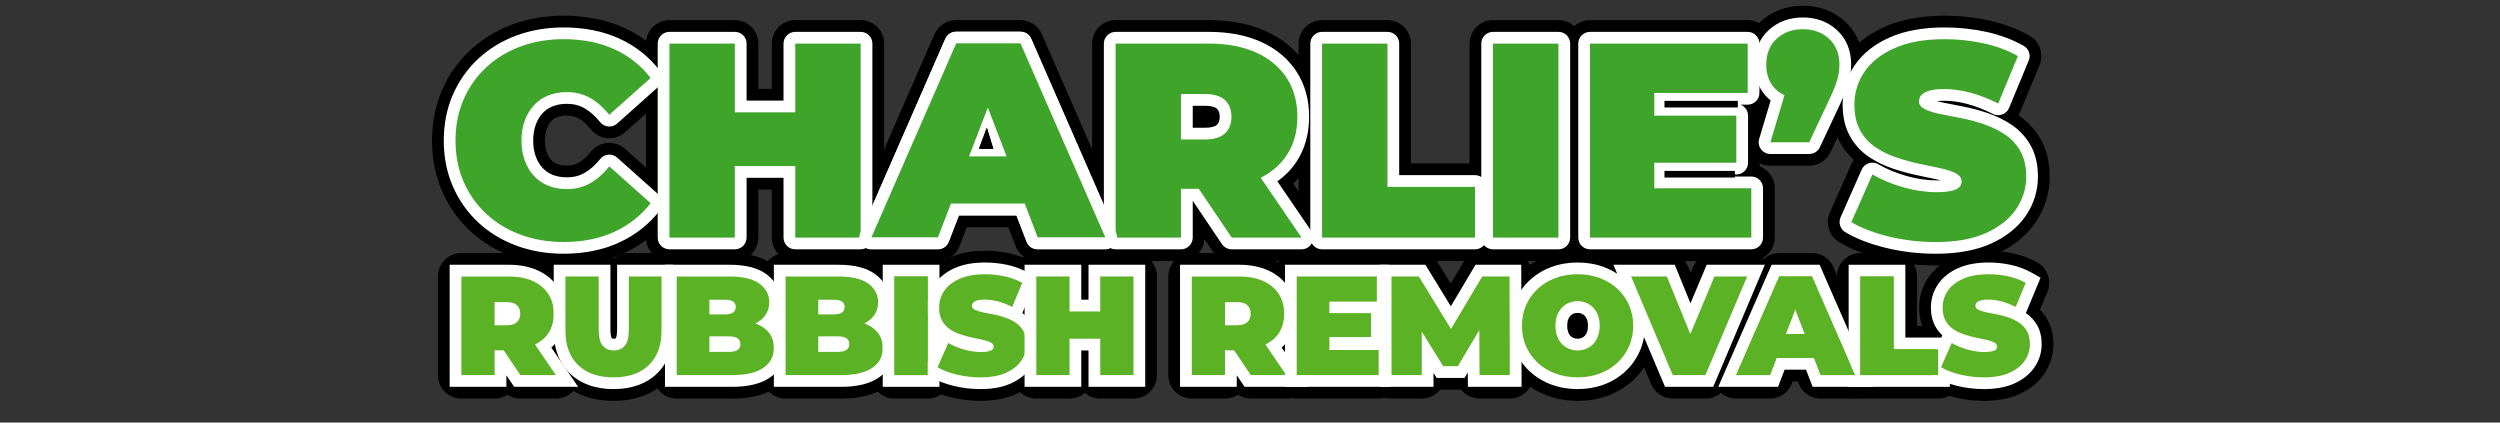 <?xml version="1.0" encoding="utf-8"?>
<!-- Generator: Adobe Illustrator 15.0.0, SVG Export Plug-In  -->
<!DOCTYPE svg PUBLIC "-//W3C//DTD SVG 1.1//EN" "http://www.w3.org/Graphics/SVG/1.1/DTD/svg11.dtd">
<svg version="1.1"
	 xmlns="http://www.w3.org/2000/svg" xmlns:xlink="http://www.w3.org/1999/xlink" xmlns:a="http://ns.adobe.com/AdobeSVGViewerExtensions/3.0/"
	 x="0px" y="0px" width="213px" height="36px" viewBox="-36.81 -0.487 213 36" enable-background="new -36.81 -0.487 213 36"
	 xml:space="preserve">
<rect x="-36.81" y="-0.487" width="213" height="36" fill="#333333" stroke="none"/>
<defs>
</defs>
<g>
	<path fill="#5BB224" d="M11.208,21.133c-1.434,0-2.786-0.231-4.019-0.688c-1.243-0.46-2.341-1.129-3.262-1.988
		c-0.924-0.863-1.651-1.896-2.16-3.073C1.258,14.208,1,12.898,1,11.491S1.258,8.775,1.768,7.6c0.508-1.176,1.235-2.21,2.159-3.072
		c0.921-0.859,2.019-1.529,3.262-1.989C8.421,2.082,9.773,1.85,11.208,1.85c1.757,0,3.345,0.316,4.721,0.938
		c1.398,0.633,2.571,1.562,3.487,2.759c0.317,0.416,0.262,1.005-0.128,1.354l-3.518,3.14c-0.184,0.164-0.421,0.254-0.666,0.254
		c-0.028,0-0.057-0.001-0.085-0.003c-0.274-0.023-0.526-0.159-0.698-0.374c-0.407-0.512-0.855-0.91-1.332-1.183
		c-0.44-0.253-0.93-0.375-1.498-0.375c-0.452,0-0.859,0.071-1.211,0.212C9.944,8.706,9.664,8.896,9.425,9.152
		c-0.249,0.266-0.44,0.585-0.584,0.974c-0.147,0.397-0.221,0.857-0.221,1.365c0,0.509,0.074,0.968,0.221,1.365
		c0.144,0.39,0.334,0.708,0.583,0.973c0.239,0.257,0.52,0.447,0.857,0.582c0.351,0.14,0.758,0.211,1.21,0.211
		c0.568,0,1.057-0.123,1.497-0.375c0.478-0.273,0.925-0.671,1.333-1.184c0.171-0.215,0.424-0.351,0.698-0.374
		c0.028-0.002,0.057-0.003,0.085-0.003c0.245,0,0.482,0.09,0.666,0.254l3.518,3.14c0.392,0.35,0.446,0.944,0.124,1.359
		c-0.914,1.178-2.084,2.1-3.477,2.74C14.556,20.812,12.966,21.133,11.208,21.133z"/>
	<path d="M11.208,2.85c1.621,0,3.058,0.283,4.309,0.85c1.251,0.567,2.286,1.385,3.104,2.456l-3.518,3.14
		c-0.488-0.614-1.027-1.09-1.618-1.428c-0.59-0.338-1.255-0.508-1.995-0.508c-0.583,0-1.11,0.095-1.582,0.283
		C9.438,7.832,9.032,8.107,8.694,8.469c-0.339,0.362-0.602,0.799-0.791,1.31c-0.189,0.512-0.283,1.083-0.283,1.712
		c0,0.63,0.094,1.201,0.283,1.712c0.189,0.512,0.452,0.948,0.791,1.31c0.338,0.362,0.744,0.638,1.216,0.827s1,0.283,1.582,0.283
		c0.739,0,1.405-0.169,1.995-0.508c0.59-0.338,1.129-0.814,1.618-1.428l3.518,3.14c-0.818,1.055-1.853,1.869-3.104,2.444
		c-1.251,0.574-2.688,0.862-4.309,0.862c-1.322,0-2.546-0.209-3.671-0.626c-1.125-0.417-2.101-1.011-2.928-1.782
		c-0.826-0.771-1.468-1.684-1.924-2.739C2.228,13.931,2,12.766,2,11.491s0.228-2.439,0.685-3.494
		c0.456-1.055,1.098-1.968,1.924-2.739c0.827-0.771,1.802-1.366,2.928-1.783S9.886,2.85,11.208,2.85 M11.208,0.85
		c-1.554,0-3.023,0.252-4.366,0.75C5.474,2.107,4.263,2.846,3.245,3.796C2.219,4.753,1.413,5.899,0.849,7.203
		C0.286,8.503,0,9.946,0,11.491s0.286,2.988,0.85,4.29c0.563,1.302,1.369,2.449,2.394,3.406c1.02,0.951,2.23,1.689,3.598,2.195
		c1.344,0.498,2.813,0.75,4.366,0.75c1.903,0,3.633-0.351,5.143-1.044c1.542-0.708,2.837-1.729,3.851-3.036
		c0.645-0.831,0.536-2.018-0.248-2.718l-3.518-3.14c-0.368-0.328-0.843-0.508-1.332-0.508c-0.057,0-0.113,0.002-0.17,0.007
		c-0.548,0.046-1.053,0.317-1.395,0.748c-0.329,0.413-0.681,0.728-1.046,0.938c-0.286,0.165-0.613,0.244-1.001,0.244
		c-0.325,0-0.607-0.047-0.839-0.14c-0.199-0.079-0.361-0.188-0.497-0.334c-0.158-0.169-0.281-0.377-0.377-0.639
		c-0.105-0.286-0.159-0.629-0.159-1.019c0-0.39,0.054-0.733,0.159-1.019c0.097-0.262,0.22-0.47,0.375-0.637
		c0.138-0.147,0.3-0.257,0.499-0.336c0.232-0.093,0.515-0.14,0.839-0.14c0.388,0,0.715,0.08,1,0.243
		c0.367,0.21,0.72,0.526,1.048,0.938c0.342,0.431,0.847,0.701,1.395,0.748c0.057,0.005,0.114,0.007,0.17,0.007
		c0.489,0,0.964-0.18,1.332-0.508l3.518-3.14c0.78-0.697,0.892-1.876,0.257-2.707c-1.017-1.33-2.318-2.361-3.868-3.063
		C14.835,1.196,13.108,0.85,11.208,0.85L11.208,0.85z"/>
</g>
<g>
	<path fill="#5BB224" d="M30.946,20.755c-0.552,0-1-0.448-1-1v-5.091h-3.147v5.091c0,0.552-0.448,1-1,1h-5.572c-0.552,0-1-0.448-1-1
		V3.228c0-0.552,0.448-1,1-1h5.572c0.552,0,1,0.448,1,1v4.855h3.147V3.228c0-0.552,0.448-1,1-1h5.572c0.552,0,1,0.448,1,1v16.527
		c0,0.552-0.448,1-1,1H30.946z"/>
	<path d="M36.518,3.228v16.527h-5.572v-6.091h-5.147v6.091h-5.572V3.228h5.572v5.855h5.147V3.228H36.518 M36.518,1.228h-5.572
		c-1.104,0-2,0.896-2,2v3.855h-1.147V3.228c0-1.104-0.896-2-2-2h-5.572c-1.104,0-2,0.896-2,2v16.527c0,1.104,0.896,2,2,2h5.572
		c1.104,0,2-0.896,2-2v-4.091h1.147v4.091c0,1.104,0.896,2,2,2h5.572c1.104,0,2-0.896,2-2V3.228
		C38.518,2.123,37.623,1.228,36.518,1.228L36.518,1.228z"/>
</g>
<g>
	<path fill="#5BB224" d="M51.582,20.755c-0.414,0-0.785-0.255-0.934-0.641l-0.86-2.239h-4.912l-0.86,2.239
		c-0.148,0.386-0.52,0.641-0.934,0.641h-5.667c-0.337,0-0.652-0.17-0.837-0.453s-0.214-0.639-0.08-0.948l7.225-16.527
		c0.159-0.364,0.519-0.6,0.917-0.6h5.478c0.397,0,0.757,0.235,0.917,0.6l7.225,16.527c0.135,0.309,0.105,0.666-0.08,0.948
		c-0.185,0.283-0.5,0.453-0.837,0.453H51.582z"/>
	<path d="M50.118,3.228l7.225,16.527h-5.761l-1.107-2.88h-6.286l-1.107,2.88h-5.667L44.64,3.228H50.118 M45.731,12.861h3.2
		l-1.6-4.164L45.731,12.861 M50.118,1.228H44.64c-0.795,0-1.514,0.471-1.833,1.199l-7.225,16.527
		c-0.271,0.619-0.21,1.332,0.159,1.896c0.37,0.565,0.999,0.905,1.674,0.905h5.667c0.828,0,1.57-0.51,1.867-1.283l0.614-1.598h3.538
		l0.614,1.598c0.297,0.773,1.039,1.283,1.867,1.283h5.761c0.675,0,1.304-0.34,1.674-0.905c0.369-0.564,0.429-1.277,0.159-1.896
		L51.95,2.426C51.632,1.698,50.913,1.228,50.118,1.228L50.118,1.228z"/>
</g>
<g>
	<path fill="#5BB224" d="M68.132,20.755c-0.333,0-0.643-0.165-0.829-0.441l-2.491-3.693v3.134c0,0.552-0.448,1-1,1h-5.572
		c-0.552,0-1-0.448-1-1V3.228c0-0.552,0.448-1,1-1h7.957c1.677,0,3.161,0.284,4.411,0.843c1.297,0.581,2.319,1.43,3.037,2.524
		c0.719,1.098,1.084,2.398,1.084,3.866c0,1.47-0.366,2.765-1.088,3.848c-0.424,0.635-0.965,1.189-1.615,1.656l2.884,4.227
		c0.209,0.306,0.231,0.703,0.058,1.031c-0.173,0.328-0.514,0.533-0.884,0.533H68.132z M65.842,10.397
		c0.491,0,0.856-0.089,1.029-0.25c0.102-0.095,0.238-0.271,0.238-0.686S66.972,8.87,66.87,8.773
		c-0.171-0.16-0.537-0.249-1.028-0.249h-1.03v1.872H65.842z"/>
	<path d="M66.196,3.228c1.542,0,2.876,0.252,4.002,0.756s1.995,1.224,2.609,2.16c0.614,0.937,0.92,2.042,0.92,3.317
		s-0.307,2.373-0.92,3.293c-0.536,0.803-1.278,1.432-2.202,1.905l3.477,5.095h-5.95L65.329,15.6h-1.518v4.155h-5.572V3.228H66.196
		 M63.812,11.397h2.03c0.771,0,1.342-0.173,1.712-0.52c0.37-0.346,0.555-0.818,0.555-1.417s-0.185-1.07-0.555-1.417
		c-0.37-0.346-0.941-0.519-1.712-0.519h-2.03V11.397 M66.196,1.228h-7.957c-1.104,0-2,0.896-2,2v16.527c0,1.104,0.896,2,2,2h5.572
		c1.061,0,1.929-0.826,1.996-1.87l0.667,0.988c0.372,0.551,0.993,0.882,1.658,0.882h5.95c0.742,0,1.422-0.41,1.769-1.066
		c0.346-0.656,0.301-1.449-0.117-2.062l-2.367-3.469c0.421-0.39,0.79-0.822,1.104-1.294c0.833-1.251,1.256-2.732,1.256-4.403
		c0-1.666-0.42-3.15-1.248-4.414c-0.825-1.257-1.99-2.229-3.465-2.889C69.636,1.541,68.015,1.228,66.196,1.228L66.196,1.228z"/>
</g>
<g>
	<path fill="#5BB224" d="M75.829,20.755c-0.552,0-1-0.448-1-1V3.228c0-0.552,0.448-1,1-1h5.572c0.552,0,1,0.448,1,1v11.207h6.461
		c0.552,0,1,0.448,1,1v4.321c0,0.552-0.448,1-1,1H75.829z"/>
	<path d="M81.401,3.228v12.207h7.461v4.321H75.829V3.228H81.401 M81.401,1.228h-5.572c-1.104,0-2,0.896-2,2v16.527
		c0,1.104,0.896,2,2,2h13.033c1.104,0,2-0.896,2-2v-4.321c0-1.104-0.896-2-2-2h-5.461V3.228C83.401,2.123,82.505,1.228,81.401,1.228
		L81.401,1.228z"/>
</g>
<g>
	<path fill="#5BB224" d="M90.396,20.755c-0.552,0-1-0.448-1-1V3.228c0-0.552,0.448-1,1-1h5.572c0.553,0,1,0.448,1,1v16.527
		c0,0.552-0.447,1-1,1H90.396z"/>
	<path d="M95.968,3.228v16.527h-5.572V3.228H95.968 M95.968,1.228h-5.572c-1.104,0-2,0.896-2,2v16.527c0,1.104,0.896,2,2,2h5.572
		c1.104,0,2-0.896,2-2V3.228C97.968,2.123,97.072,1.228,95.968,1.228L95.968,1.228z"/>
</g>
<g>
	<path fill="#5BB224" d="M98.659,20.755c-0.553,0-1-0.448-1-1V3.228c0-0.552,0.447-1,1-1h13.435c0.553,0,1,0.448,1,1V7.43
		c0,0.552-0.447,1-1,1h-0.615c0.378,0.143,0.647,0.508,0.647,0.936v4.014c0,0.552-0.447,1-1,1h-5.989v0.172h7.264
		c0.553,0,1,0.448,1,1v4.203c0,0.552-0.447,1-1,1H98.659z"/>
	<path d="M112.094,3.228V7.43h-7.957v1.936h6.989v4.014h-6.989v2.172h8.264v4.203H98.659V3.228H112.094 M112.094,1.228H98.659
		c-1.104,0-2,0.896-2,2v16.527c0,1.104,0.896,2,2,2H112.4c1.104,0,2-0.896,2-2v-4.203c0-0.857-0.539-1.588-1.297-1.873
		c0.015-0.098,0.022-0.198,0.022-0.299V9.366c0-0.073-0.004-0.145-0.012-0.216c0.587-0.349,0.979-0.989,0.979-1.72V3.228
		C114.094,2.123,113.198,1.228,112.094,1.228L112.094,1.228z"/>
</g>
<g>
	<path fill="#5BB224" d="M114.029,12.633c-0.316,0-0.613-0.149-0.802-0.403s-0.247-0.581-0.156-0.883l0.979-3.277
		c-0.061-0.047-0.118-0.096-0.174-0.146c-0.797-0.723-1.201-1.699-1.201-2.902c0-1.215,0.406-2.206,1.207-2.943
		C114.662,1.363,115.641,1,116.792,1s2.13,0.363,2.908,1.078c0.802,0.738,1.208,1.729,1.208,2.944c0,0.302-0.023,0.608-0.07,0.909
		c-0.052,0.323-0.147,0.679-0.294,1.091c-0.139,0.388-0.352,0.885-0.653,1.521l-1.65,3.515c-0.165,0.351-0.518,0.575-0.905,0.575
		H114.029z"/>
	<path d="M116.792,2c0.897,0,1.641,0.271,2.231,0.814c0.59,0.543,0.885,1.279,0.885,2.208c0,0.252-0.02,0.504-0.059,0.755
		c-0.04,0.252-0.122,0.555-0.248,0.909s-0.331,0.831-0.614,1.429l-1.652,3.518h-3.306l1.197-4.006
		c-0.243-0.12-0.475-0.26-0.678-0.444c-0.582-0.527-0.873-1.248-0.873-2.161c0-0.929,0.295-1.665,0.885-2.208
		C115.151,2.271,115.895,2,116.792,2 M116.792,0c-1.39,0-2.63,0.464-3.585,1.342c-1.002,0.923-1.531,2.195-1.531,3.68
		c0,1.326,0.427,2.477,1.239,3.355l-0.802,2.683c-0.182,0.605-0.065,1.261,0.313,1.768c0.377,0.507,0.972,0.805,1.604,0.805h3.306
		c0.775,0,1.48-0.448,1.811-1.15l1.652-3.518c0.313-0.661,0.539-1.188,0.688-1.608c0.168-0.471,0.279-0.885,0.34-1.266
		c0.056-0.358,0.083-0.716,0.083-1.069c0-1.485-0.529-2.757-1.53-3.679C119.422,0.464,118.182,0,116.792,0L116.792,0z"/>
</g>
<g>
	<path fill="#5BB224" d="M128.124,21.133c-1.457,0-2.887-0.168-4.25-0.5c-1.385-0.338-2.552-0.79-3.469-1.344
		c-0.431-0.26-0.601-0.8-0.397-1.26l1.795-4.061c0.115-0.26,0.336-0.459,0.605-0.547c0.102-0.033,0.206-0.049,0.31-0.049
		c0.175,0,0.348,0.046,0.502,0.135c0.711,0.413,1.52,0.75,2.403,1.001c0.875,0.249,1.732,0.375,2.549,0.375
		c0.141,0,0.266-0.003,0.376-0.007c-0.077-0.02-0.159-0.039-0.247-0.058c-0.539-0.117-1.13-0.242-1.772-0.375
		c-0.685-0.142-1.379-0.331-2.065-0.563c-0.732-0.247-1.415-0.58-2.028-0.989c-0.675-0.45-1.223-1.047-1.629-1.773
		c-0.413-0.737-0.623-1.644-0.623-2.695c0-1.224,0.349-2.354,1.036-3.362c0.679-0.994,1.687-1.792,2.995-2.37
		c1.265-0.558,2.834-0.84,4.666-0.84c1.186,0,2.369,0.127,3.519,0.377c1.177,0.255,2.255,0.656,3.205,1.191
		c0.441,0.249,0.628,0.788,0.434,1.255l-1.677,4.038c-0.106,0.256-0.314,0.457-0.574,0.554c-0.113,0.042-0.231,0.063-0.35,0.063
		c-0.153,0-0.307-0.036-0.447-0.105c-0.755-0.377-1.49-0.664-2.185-0.85c-0.677-0.181-1.34-0.273-1.972-0.273
		c-0.261,0-0.465,0.013-0.623,0.031c0.147,0.042,0.306,0.079,0.479,0.114c0.541,0.11,1.135,0.227,1.784,0.352
		c0.699,0.135,1.399,0.322,2.083,0.555c0.725,0.248,1.401,0.58,2.014,0.988c0.673,0.449,1.22,1.04,1.626,1.756
		c0.415,0.731,0.626,1.628,0.626,2.665c0,1.208-0.349,2.331-1.035,3.338c-0.679,0.993-1.68,1.793-2.978,2.378
		C131.55,20.845,129.974,21.133,128.124,21.133z"/>
	<path d="M128.88,2.85c1.117,0,2.22,0.118,3.306,0.354c1.086,0.236,2.062,0.598,2.928,1.086l-1.677,4.038
		c-0.818-0.409-1.609-0.716-2.373-0.921s-1.507-0.307-2.23-0.307c-0.536,0-0.961,0.047-1.275,0.142
		c-0.315,0.095-0.539,0.221-0.673,0.378c-0.134,0.158-0.201,0.331-0.201,0.52c0,0.283,0.166,0.507,0.496,0.673
		c0.331,0.165,0.768,0.303,1.311,0.413c0.543,0.11,1.141,0.229,1.794,0.354c0.653,0.126,1.303,0.299,1.948,0.52
		c0.646,0.221,1.239,0.512,1.782,0.874c0.543,0.362,0.98,0.834,1.311,1.417c0.331,0.583,0.496,1.307,0.496,2.172
		c0,1.007-0.287,1.933-0.861,2.774c-0.575,0.842-1.429,1.519-2.563,2.03c-1.133,0.511-2.558,0.768-4.273,0.768
		c-1.385,0-2.723-0.158-4.014-0.472c-1.291-0.315-2.354-0.724-3.188-1.228l1.795-4.061c0.787,0.457,1.664,0.823,2.632,1.098
		c0.969,0.275,1.909,0.413,2.822,0.413c0.534,0,0.956-0.036,1.263-0.106s0.531-0.173,0.673-0.307s0.213-0.295,0.213-0.484
		c0-0.299-0.166-0.535-0.496-0.708c-0.33-0.173-0.768-0.319-1.311-0.437c-0.543-0.118-1.137-0.244-1.782-0.377
		s-1.295-0.311-1.948-0.531c-0.653-0.22-1.251-0.511-1.794-0.874s-0.98-0.838-1.311-1.429c-0.331-0.59-0.496-1.326-0.496-2.208
		c0-1.023,0.287-1.956,0.862-2.798c0.574-0.842,1.432-1.515,2.573-2.019C125.759,3.102,127.18,2.85,128.88,2.85 M128.88,0.85
		c-1.972,0-3.678,0.312-5.069,0.926c-1.482,0.654-2.633,1.57-3.418,2.721c-0.803,1.175-1.21,2.496-1.21,3.925
		c0,1.225,0.253,2.296,0.752,3.186c0.325,0.583,0.729,1.097,1.206,1.535c-0.101,0.128-0.186,0.27-0.252,0.421l-1.795,4.061
		c-0.407,0.92-0.066,2,0.795,2.521c1.004,0.606,2.265,1.097,3.748,1.459c1.441,0.352,2.951,0.529,4.487,0.529
		c1.992,0,3.707-0.318,5.096-0.945c1.468-0.661,2.608-1.578,3.392-2.725c0.803-1.177,1.21-2.49,1.21-3.902
		c0-1.213-0.255-2.276-0.757-3.16c-0.475-0.837-1.114-1.533-1.9-2.065c0.045-0.077,0.085-0.157,0.119-0.24l1.677-4.038
		c0.389-0.935,0.017-2.013-0.865-2.51c-1.037-0.584-2.21-1.021-3.484-1.298C131.392,0.984,130.137,0.85,128.88,0.85L128.88,0.85z"/>
</g>
<g>
	<path fill="#5BB224" d="M7.527,32.471c-0.333,0-0.643-0.165-0.829-0.44l-0.367-0.544c-0.008,0.545-0.453,0.984-1,0.984H2.5
		c-0.552,0-1-0.447-1-1v-8.4c0-0.552,0.448-1,1-1h4.044c0.922,0,1.744,0.159,2.443,0.472c0.747,0.334,1.337,0.826,1.753,1.462
		c0.419,0.641,0.632,1.392,0.632,2.234c0,0.845-0.214,1.595-0.636,2.229c-0.159,0.239-0.351,0.459-0.574,0.659l1.215,1.781
		c0.209,0.306,0.231,0.703,0.058,1.03c-0.173,0.328-0.514,0.533-0.884,0.533H7.527z"/>
	<path d="M6.543,23.07c0.784,0,1.462,0.128,2.034,0.384c0.572,0.256,1.014,0.621,1.326,1.098c0.312,0.477,0.468,1.039,0.468,1.686
		c0,0.648-0.156,1.206-0.468,1.675c-0.271,0.407-0.66,0.715-1.128,0.955l1.776,2.603H7.527l-1.425-2.112H5.332v2.112H2.5v-8.4H6.543
		 M5.332,27.223h1.032c0.392,0,0.682-0.088,0.87-0.264s0.282-0.416,0.282-0.721c0-0.304-0.094-0.543-0.282-0.72
		c-0.188-0.176-0.478-0.264-0.87-0.264H5.332V27.223 M6.543,21.07H2.5c-1.104,0-2,0.896-2,2v8.4c0,1.104,0.896,2,2,2h2.832
		c0.405,0,0.783-0.121,1.098-0.328c0.321,0.211,0.702,0.328,1.098,0.328h3.024c0.742,0,1.422-0.41,1.769-1.065
		c0.346-0.656,0.301-1.449-0.117-2.062l-0.771-1.13c0.046-0.063,0.092-0.127,0.135-0.191c0.534-0.802,0.804-1.738,0.804-2.784
		c0-1.039-0.267-1.975-0.794-2.781c-0.523-0.8-1.258-1.415-2.183-1.829C8.567,21.258,7.608,21.07,6.543,21.07L6.543,21.07z"/>
</g>
<g>
	<path fill="#5BB224" d="M15.459,32.663c-1.549,0-2.796-0.445-3.707-1.324c-0.92-0.89-1.386-2.117-1.386-3.648v-4.62
		c0-0.552,0.448-1,1-1h2.832c0.552,0,1,0.448,1,1v4.536c0,0.554,0.106,0.71,0.107,0.712c0.02,0.023,0.046,0.053,0.177,0.053
		c0.138,0,0.164-0.031,0.18-0.05l0,0c0,0,0.104-0.159,0.104-0.715V23.07c0-0.552,0.448-1,1-1h2.784c0.552,0,1,0.448,1,1v4.62
		c0,1.532-0.466,2.759-1.385,3.647C18.256,32.218,17.009,32.663,15.459,32.663z"/>
	<path d="M19.551,23.07v4.62c0,1.256-0.36,2.232-1.08,2.929c-0.72,0.695-1.724,1.044-3.012,1.044c-1.288,0-2.292-0.349-3.012-1.044
		c-0.72-0.696-1.08-1.673-1.08-2.929v-4.62h2.832v4.536c0,0.641,0.116,1.095,0.348,1.362c0.232,0.269,0.544,0.402,0.936,0.402
		c0.4,0,0.714-0.134,0.942-0.402c0.228-0.268,0.342-0.722,0.342-1.362V23.07H19.551 M19.551,21.07h-2.784
		c-0.489,0-0.937,0.175-1.284,0.467c-0.348-0.292-0.795-0.467-1.284-0.467h-2.832c-1.104,0-2,0.896-2,2v4.62
		c0,1.813,0.568,3.281,1.689,4.366c1.104,1.066,2.585,1.606,4.403,1.606c1.818,0,3.298-0.54,4.401-1.605
		c1.122-1.085,1.69-2.554,1.69-4.367v-4.62C21.551,21.966,20.656,21.07,19.551,21.07L19.551,21.07z"/>
</g>
<g>
	<path fill="#5BB224" d="M20.847,32.471c-0.552,0-1-0.447-1-1v-8.4c0-0.552,0.448-1,1-1h4.488c1.394,0,2.429,0.267,3.166,0.816
		c0.805,0.601,1.23,1.424,1.23,2.38c0,0.616-0.172,1.179-0.511,1.673c0.116,0.112,0.222,0.233,0.318,0.361
		c0.391,0.525,0.589,1.148,0.589,1.854c0,1.063-0.466,1.939-1.347,2.533c-0.779,0.526-1.828,0.783-3.205,0.783H20.847z"/>
	<path d="M25.335,23.07c1.16,0,2.016,0.206,2.568,0.618c0.552,0.412,0.828,0.938,0.828,1.579c0,0.425-0.118,0.802-0.354,1.134
		c-0.198,0.279-0.489,0.498-0.837,0.678c0.029,0.01,0.065,0.014,0.093,0.024c0.476,0.185,0.844,0.45,1.104,0.798
		c0.26,0.349,0.39,0.767,0.39,1.254c0,0.729-0.302,1.297-0.906,1.704c-0.604,0.408-1.486,0.612-2.646,0.612h-4.728v-8.4H25.335
		 M23.631,26.299h1.32c0.32,0,0.554-0.055,0.702-0.162c0.147-0.107,0.222-0.262,0.222-0.462c0-0.208-0.074-0.364-0.222-0.468
		c-0.148-0.104-0.382-0.156-0.702-0.156h-1.32V26.299 M23.631,29.49h1.704c0.312,0,0.546-0.056,0.702-0.168
		c0.156-0.111,0.234-0.275,0.234-0.491c0-0.217-0.078-0.38-0.234-0.492c-0.156-0.112-0.39-0.168-0.702-0.168h-1.704V29.49
		 M25.335,21.07h-4.488c-1.104,0-2,0.896-2,2v8.4c0,1.104,0.896,2,2,2h4.728c1.583,0,2.815-0.313,3.766-0.955
		c1.151-0.776,1.786-1.971,1.786-3.361c0-0.862-0.243-1.667-0.705-2.335c0.205-0.482,0.309-1.002,0.309-1.553
		c0-1.266-0.579-2.396-1.631-3.181C28.183,21.402,26.952,21.07,25.335,21.07L25.335,21.07z"/>
</g>
<g>
	<path fill="#5BB224" d="M30.124,32.471c-0.552,0-1-0.447-1-1v-8.4c0-0.552,0.448-1,1-1h4.488c1.394,0,2.429,0.267,3.166,0.816
		c0.805,0.601,1.23,1.424,1.23,2.38c0,0.616-0.172,1.179-0.511,1.673c0.116,0.112,0.222,0.233,0.318,0.361
		c0.391,0.525,0.589,1.148,0.589,1.854c0,1.063-0.466,1.939-1.347,2.533c-0.779,0.526-1.828,0.783-3.205,0.783H30.124z"/>
	<path d="M34.611,23.07c1.16,0,2.016,0.206,2.568,0.618c0.552,0.412,0.828,0.938,0.828,1.579c0,0.425-0.118,0.802-0.354,1.134
		c-0.198,0.279-0.489,0.498-0.837,0.678c0.029,0.01,0.065,0.014,0.093,0.024c0.476,0.185,0.844,0.45,1.104,0.798
		c0.26,0.349,0.39,0.767,0.39,1.254c0,0.729-0.302,1.297-0.906,1.704c-0.604,0.408-1.486,0.612-2.646,0.612h-4.728v-8.4H34.611
		 M32.907,26.299h1.32c0.32,0,0.554-0.055,0.702-0.162c0.147-0.107,0.222-0.262,0.222-0.462c0-0.208-0.074-0.364-0.222-0.468
		c-0.148-0.104-0.382-0.156-0.702-0.156h-1.32V26.299 M32.907,29.49h1.704c0.312,0,0.546-0.056,0.702-0.168
		c0.156-0.111,0.234-0.275,0.234-0.491c0-0.217-0.078-0.38-0.234-0.492c-0.156-0.112-0.39-0.168-0.702-0.168h-1.704V29.49
		 M34.611,21.07h-4.488c-1.104,0-2,0.896-2,2v8.4c0,1.104,0.896,2,2,2h4.728c1.583,0,2.815-0.313,3.766-0.955
		c1.151-0.776,1.786-1.971,1.786-3.361c0-0.862-0.243-1.667-0.705-2.335c0.205-0.482,0.309-1.002,0.309-1.553
		c0-1.266-0.579-2.396-1.631-3.181C37.459,21.402,36.229,21.07,34.611,21.07L34.611,21.07z"/>
</g>
<g>
	<path fill="#5BB224" d="M39.399,32.471c-0.552,0-1-0.447-1-1v-8.4c0-0.552,0.448-1,1-1h2.832c0.552,0,1,0.448,1,1v8.4
		c0,0.553-0.448,1-1,1H39.399z"/>
	<path d="M42.231,23.07v8.4h-2.832v-8.4H42.231 M42.231,21.07h-2.832c-1.104,0-2,0.896-2,2v8.4c0,1.104,0.896,2,2,2h2.832
		c1.104,0,2-0.896,2-2v-8.4C44.231,21.966,43.336,21.07,42.231,21.07L42.231,21.07z"/>
</g>
<g>
	<path fill="#5BB224" d="M46.731,32.663c-0.781,0-1.547-0.091-2.277-0.269c-0.751-0.184-1.39-0.433-1.899-0.739
		c-0.431-0.26-0.602-0.8-0.398-1.261l0.912-2.064c0.036-0.08,0.081-0.155,0.135-0.223c-0.245-0.223-0.453-0.485-0.621-0.786
		c-0.251-0.449-0.379-0.991-0.379-1.61c0-0.723,0.206-1.391,0.612-1.986c0.396-0.582,0.979-1.045,1.729-1.377
		c0.706-0.312,1.57-0.469,2.571-0.469c0.638,0,1.275,0.068,1.893,0.203c0.645,0.14,1.239,0.362,1.766,0.659
		c0.441,0.248,0.627,0.787,0.433,1.255l-0.852,2.051c-0.019,0.047-0.042,0.091-0.067,0.134c0.402,0.27,0.73,0.624,0.974,1.053
		c0.254,0.447,0.382,0.985,0.382,1.599c0,0.714-0.206,1.378-0.612,1.973c-0.395,0.58-0.973,1.045-1.717,1.381
		C48.609,32.502,47.74,32.663,46.731,32.663z"/>
	<path d="M47.115,22.878c0.568,0,1.128,0.06,1.68,0.18c0.552,0.12,1.048,0.305,1.488,0.553l-0.852,2.051
		c-0.416-0.207-0.818-0.363-1.206-0.467c-0.388-0.104-0.766-0.156-1.134-0.156c-0.272,0-0.488,0.023-0.648,0.072
		c-0.16,0.047-0.274,0.111-0.342,0.191s-0.102,0.168-0.102,0.264c0,0.145,0.084,0.258,0.252,0.342s0.39,0.154,0.666,0.211
		c0.276,0.056,0.58,0.115,0.912,0.18s0.662,0.152,0.99,0.264c0.328,0.112,0.63,0.261,0.906,0.444s0.498,0.424,0.666,0.72
		s0.252,0.664,0.252,1.104c0,0.512-0.146,0.981-0.438,1.409c-0.292,0.429-0.726,0.772-1.302,1.032
		c-0.576,0.26-1.3,0.391-2.172,0.391c-0.704,0-1.384-0.08-2.04-0.24s-1.196-0.368-1.62-0.624l0.912-2.064
		c0.4,0.232,0.846,0.418,1.338,0.559c0.492,0.14,0.97,0.21,1.434,0.21c0.272,0,0.486-0.019,0.642-0.055
		c0.156-0.035,0.27-0.088,0.342-0.155c0.072-0.068,0.108-0.15,0.108-0.246c0-0.152-0.084-0.272-0.252-0.36s-0.39-0.162-0.666-0.222
		c-0.276-0.061-0.578-0.124-0.906-0.192c-0.328-0.067-0.658-0.157-0.99-0.27c-0.332-0.112-0.636-0.26-0.912-0.444
		c-0.276-0.184-0.498-0.426-0.666-0.726s-0.252-0.675-0.252-1.122c0-0.52,0.146-0.995,0.438-1.422s0.728-0.77,1.308-1.026
		C45.529,23.006,46.251,22.878,47.115,22.878 M47.115,20.878c-1.14,0-2.141,0.187-2.974,0.554c-0.925,0.41-1.649,0.991-2.152,1.729
		c-0.521,0.764-0.786,1.622-0.786,2.55c0,0.793,0.17,1.499,0.507,2.1c0.089,0.159,0.187,0.311,0.293,0.454l-0.763,1.726
		c-0.407,0.921-0.065,2.001,0.797,2.521c0.604,0.364,1.317,0.644,2.178,0.854c0.808,0.197,1.654,0.297,2.515,0.297
		c1.152,0,2.16-0.191,2.995-0.567c0.914-0.412,1.632-0.994,2.132-1.729c0.521-0.763,0.785-1.616,0.785-2.535
		c0-0.789-0.172-1.492-0.513-2.092c-0.177-0.312-0.388-0.594-0.63-0.844l0.63-1.517c0.388-0.936,0.017-2.013-0.866-2.51
		c-0.614-0.346-1.302-0.603-2.044-0.764C48.533,20.954,47.825,20.878,47.115,20.878L47.115,20.878z"/>
</g>
<g>
	<path fill="#5BB224" d="M56.931,32.471c-0.552,0-1-0.447-1-1v-2.096h-0.616v2.096c0,0.553-0.448,1-1,1h-2.832c-0.552,0-1-0.447-1-1
		v-8.4c0-0.552,0.448-1,1-1h2.832c0.552,0,1,0.448,1,1v1.977h0.616V23.07c0-0.552,0.448-1,1-1h2.832c0.552,0,1,0.448,1,1v8.4
		c0,0.553-0.448,1-1,1H56.931z"/>
	<path d="M59.763,23.07v8.4h-2.832v-3.096h-2.616v3.096h-2.832v-8.4h2.832v2.977h2.616V23.07H59.763 M59.763,21.07h-2.832
		c-0.5,0-0.958,0.184-1.308,0.487c-0.351-0.303-0.808-0.487-1.308-0.487h-2.832c-1.104,0-2,0.896-2,2v8.4c0,1.104,0.896,2,2,2h2.832
		c0.5,0,0.958-0.184,1.308-0.487c0.351,0.304,0.808,0.487,1.308,0.487h2.832c1.104,0,2-0.896,2-2v-8.4
		C61.763,21.966,60.867,21.07,59.763,21.07L59.763,21.07z"/>
</g>
<g>
	<path fill="#5BB224" d="M69.759,32.471c-0.333,0-0.643-0.165-0.829-0.44l-0.367-0.545c-0.008,0.546-0.453,0.985-1,0.985H64.73
		c-0.552,0-1-0.447-1-1v-8.4c0-0.552,0.448-1,1-1h4.044c0.922,0,1.744,0.159,2.443,0.472c0.748,0.334,1.338,0.827,1.754,1.463
		c0.418,0.639,0.631,1.391,0.631,2.233c0,0.847-0.214,1.597-0.636,2.229c-0.159,0.238-0.35,0.458-0.573,0.658l1.216,1.781
		c0.209,0.306,0.231,0.703,0.058,1.03c-0.173,0.328-0.514,0.533-0.884,0.533H69.759z"/>
	<path d="M68.774,23.07c0.784,0,1.462,0.128,2.034,0.384c0.572,0.256,1.015,0.621,1.326,1.098c0.313,0.477,0.468,1.039,0.468,1.686
		c0,0.648-0.155,1.206-0.468,1.675c-0.271,0.407-0.66,0.715-1.128,0.955l1.776,2.603h-3.024l-1.425-2.112h-0.771v2.112H64.73v-8.4
		H68.774 M67.563,27.223h1.032c0.392,0,0.682-0.088,0.87-0.264c0.188-0.176,0.282-0.416,0.282-0.721c0-0.304-0.095-0.543-0.282-0.72
		c-0.188-0.176-0.479-0.264-0.87-0.264h-1.032V27.223 M68.774,21.07H64.73c-1.104,0-2,0.896-2,2v8.4c0,1.104,0.896,2,2,2h2.832
		c0.406,0,0.783-0.121,1.098-0.328c0.322,0.211,0.702,0.328,1.098,0.328h3.024c0.742,0,1.422-0.41,1.769-1.065
		c0.346-0.656,0.301-1.449-0.117-2.063l-0.771-1.129c0.047-0.063,0.092-0.127,0.136-0.192c0.532-0.799,0.803-1.735,0.803-2.783
		c0-1.041-0.268-1.977-0.795-2.782c-0.521-0.798-1.256-1.414-2.183-1.828C70.798,21.258,69.839,21.07,68.774,21.07L68.774,21.07z"/>
</g>
<g>
	<path fill="#5BB224" d="M73.67,32.471c-0.552,0-1-0.447-1-1v-8.4c0-0.552,0.448-1,1-1h6.828c0.552,0,1,0.448,1,1v2.137
		c0,0.37-0.201,0.692-0.499,0.866c0.004,0.038,0.007,0.078,0.007,0.118v2.039c0,0.056-0.004,0.11-0.013,0.163
		c0.386,0.139,0.662,0.508,0.662,0.941v2.136c0,0.553-0.448,1-1,1H73.67z"/>
	<path d="M80.498,23.07v2.137h-4.044v0.984h3.552v2.039h-3.552v1.104h4.2v2.136H73.67v-8.4H80.498 M80.498,21.07H73.67
		c-1.104,0-2,0.896-2,2v8.4c0,1.104,0.896,2,2,2h6.984c1.104,0,2-0.896,2-2v-2.136c0-0.583-0.25-1.108-0.648-1.475v-1.339
		c0.307-0.352,0.492-0.812,0.492-1.314V23.07C82.498,21.966,81.603,21.07,80.498,21.07L80.498,21.07z"/>
</g>
<g>
	<path fill="#5BB224" d="M89.246,32.471c-0.55,0-0.997-0.444-1-0.995l-0.001-0.229c-0.183,0.291-0.502,0.468-0.847,0.468H86.15
		c-0.331,0-0.638-0.163-0.824-0.434v0.189c0,0.553-0.448,1-1,1h-2.58c-0.552,0-1-0.447-1-1v-8.4c0-0.552,0.448-1,1-1h2.328
		c0.348,0,0.671,0.181,0.853,0.478l1.875,3.06l1.814-3.048c0.18-0.303,0.507-0.489,0.859-0.489h2.328c0.551,0,0.998,0.446,1,0.997
		l0.023,8.4c0.001,0.266-0.104,0.521-0.292,0.709s-0.442,0.294-0.708,0.294H89.246z"/>
	<path d="M91.803,23.07l0.023,8.4h-2.58l-0.02-3.831l-1.828,3.075H86.15l-1.824-2.943v3.699h-2.58v-8.4h2.328l2.74,4.472
		l2.661-4.472H91.803 M91.803,21.07h-2.328c-0.705,0-1.358,0.371-1.719,0.977l-0.967,1.625l-1.01-1.647
		c-0.363-0.593-1.009-0.955-1.705-0.955h-2.328c-1.104,0-2,0.896-2,2v8.4c0,1.104,0.896,2,2,2h2.58c0.641,0,1.212-0.302,1.578-0.771
		c0.081,0.011,0.163,0.016,0.246,0.016h1.248c0.09,0,0.18-0.006,0.268-0.018c0.366,0.471,0.938,0.773,1.58,0.773h2.58
		c0.531,0,1.041-0.212,1.416-0.588s0.586-0.887,0.584-1.418l-0.023-8.4C93.8,21.962,92.905,21.07,91.803,21.07L91.803,21.07z"/>
</g>
<g>
	<path fill="#5BB224" d="M97.61,32.663c-0.803,0-1.56-0.13-2.25-0.387c-0.7-0.261-1.319-0.639-1.84-1.124
		c-0.522-0.488-0.935-1.069-1.224-1.728c-0.291-0.659-0.438-1.385-0.438-2.154c0-0.777,0.148-1.505,0.44-2.164
		c0.289-0.653,0.7-1.231,1.223-1.718c0.517-0.483,1.136-0.861,1.838-1.124c0.69-0.257,1.443-0.387,2.239-0.387
		c0.805,0,1.562,0.13,2.247,0.387c0.698,0.262,1.313,0.641,1.832,1.124c0.521,0.486,0.932,1.065,1.222,1.719
		c0.291,0.657,0.439,1.385,0.439,2.162c0,0.77-0.147,1.495-0.439,2.156c-0.288,0.655-0.699,1.236-1.221,1.725
		c-0.522,0.485-1.138,0.863-1.832,1.124C99.159,32.532,98.407,32.663,97.61,32.663z M97.599,26.171
		c-0.131,0-0.246,0.021-0.352,0.066c-0.1,0.041-0.186,0.102-0.264,0.183c-0.075,0.079-0.139,0.186-0.188,0.317
		c-0.054,0.145-0.081,0.325-0.081,0.533s0.027,0.389,0.082,0.536c0.048,0.131,0.109,0.234,0.187,0.314
		c0.077,0.082,0.164,0.142,0.265,0.184c0.106,0.045,0.222,0.066,0.351,0.066s0.244-0.021,0.352-0.067
		c0.1-0.041,0.187-0.101,0.262-0.181c0.08-0.083,0.141-0.186,0.188-0.315c0.055-0.148,0.082-0.329,0.082-0.537
		s-0.027-0.389-0.082-0.536c-0.048-0.129-0.11-0.234-0.187-0.314c-0.078-0.081-0.164-0.142-0.265-0.184
		C97.845,26.192,97.729,26.171,97.599,26.171z"/>
	<path d="M97.599,22.878c0.688,0,1.32,0.108,1.896,0.324c0.575,0.216,1.075,0.522,1.5,0.918c0.424,0.396,0.754,0.86,0.989,1.392
		c0.236,0.532,0.354,1.118,0.354,1.758c0,0.632-0.118,1.217-0.354,1.752c-0.235,0.536-0.565,1.002-0.989,1.398
		c-0.425,0.396-0.925,0.702-1.5,0.918c-0.576,0.216-1.204,0.324-1.885,0.324c-0.688,0-1.321-0.108-1.901-0.324
		s-1.082-0.522-1.506-0.918c-0.425-0.396-0.755-0.862-0.99-1.398c-0.236-0.535-0.354-1.12-0.354-1.752
		c0-0.64,0.118-1.226,0.354-1.758c0.235-0.532,0.565-0.997,0.99-1.392c0.424-0.396,0.926-0.702,1.506-0.918
		C96.289,22.986,96.919,22.878,97.599,22.878 M97.599,29.371c0.264,0,0.51-0.049,0.738-0.145c0.228-0.096,0.428-0.233,0.6-0.414
		c0.172-0.18,0.307-0.399,0.402-0.66c0.096-0.26,0.144-0.554,0.144-0.882s-0.048-0.622-0.144-0.882s-0.23-0.48-0.402-0.66
		s-0.372-0.318-0.6-0.414c-0.229-0.096-0.475-0.144-0.738-0.144s-0.51,0.048-0.738,0.144c-0.228,0.096-0.428,0.234-0.6,0.414
		s-0.306,0.4-0.402,0.66c-0.096,0.26-0.144,0.554-0.144,0.882s0.048,0.622,0.144,0.882c0.097,0.261,0.23,0.48,0.402,0.66
		c0.172,0.181,0.372,0.318,0.6,0.414C97.089,29.322,97.335,29.371,97.599,29.371 M97.599,20.878c-0.915,0-1.786,0.151-2.587,0.449
		c-0.829,0.309-1.56,0.757-2.175,1.333c-0.618,0.576-1.108,1.264-1.453,2.043c-0.348,0.785-0.525,1.649-0.525,2.567
		c0,0.91,0.177,1.771,0.525,2.56c0.342,0.779,0.833,1.472,1.456,2.053c0.617,0.576,1.348,1.023,2.173,1.33
		c0.802,0.299,1.677,0.45,2.599,0.45c0.917,0,1.787-0.151,2.586-0.451c0.818-0.308,1.546-0.754,2.162-1.327
		c0.625-0.585,1.114-1.276,1.457-2.059c0.347-0.784,0.523-1.646,0.523-2.556c0-0.918-0.177-1.782-0.526-2.569
		c-0.343-0.775-0.832-1.463-1.453-2.043c-0.614-0.573-1.341-1.02-2.16-1.328C99.398,21.03,98.524,20.878,97.599,20.878
		L97.599,20.878z"/>
</g>
<g>
	<path fill="#5BB224" d="M105.711,32.471c-0.401,0-0.765-0.24-0.921-0.61l-3.552-8.401c-0.131-0.309-0.098-0.662,0.087-0.942
		c0.186-0.279,0.499-0.447,0.834-0.447h3.048c0.406,0,0.772,0.246,0.926,0.623l1.086,2.665l1.122-2.674
		c0.155-0.372,0.52-0.613,0.922-0.613h2.784c0.335,0,0.648,0.168,0.834,0.447c0.185,0.28,0.218,0.633,0.087,0.942l-3.552,8.401
		c-0.156,0.37-0.52,0.61-0.921,0.61H105.711z"/>
	<path d="M112.047,23.07h0.005 M112.047,23.07l-3.552,8.4h-2.784l-3.552-8.4h3.048l1.999,4.903l2.057-4.903H112.047 M112.052,21.07
		h-0.005h-2.784c-0.806,0-1.532,0.483-1.845,1.227l-0.186,0.443l-0.174-0.425c-0.307-0.753-1.039-1.245-1.852-1.245h-3.048
		c-0.671,0-1.297,0.336-1.667,0.895s-0.437,1.266-0.175,1.884l3.552,8.401c0.313,0.739,1.038,1.221,1.842,1.221h2.784
		c0.804,0,1.529-0.481,1.842-1.221l3.515-8.313c0.127-0.262,0.198-0.557,0.198-0.867C114.05,21.966,113.156,21.07,112.052,21.07
		L112.052,21.07z"/>
</g>
<g>
	<path fill="#5BB224" d="M118.311,32.471c-0.414,0-0.785-0.255-0.934-0.642l-0.316-0.822h-1.819l-0.316,0.822
		c-0.148,0.387-0.52,0.642-0.934,0.642h-2.88c-0.338,0-0.652-0.17-0.837-0.452c-0.185-0.283-0.215-0.64-0.079-0.948l3.672-8.4
		c0.159-0.364,0.519-0.6,0.916-0.6h2.783c0.397,0,0.757,0.235,0.916,0.6l3.673,8.4c0.136,0.309,0.105,0.665-0.079,0.948
		c-0.185,0.282-0.499,0.452-0.837,0.452H118.311z"/>
	<path d="M117.566,23.07l3.673,8.4h-2.929l-0.563-1.464h-3.194l-0.563,1.464h-2.88l3.672-8.4H117.566 M115.338,27.967h1.626
		l-0.813-2.115L115.338,27.967 M117.566,21.07h-2.783c-0.795,0-1.515,0.471-1.833,1.199l-3.672,8.401
		c-0.27,0.618-0.21,1.331,0.159,1.896c0.37,0.565,0.999,0.905,1.674,0.905h2.88c0.828,0,1.57-0.51,1.867-1.282l0.069-0.182h0.446
		l0.069,0.182c0.297,0.772,1.039,1.282,1.867,1.282h2.929c0.675,0,1.305-0.341,1.674-0.905s0.429-1.277,0.158-1.896l-3.673-8.401
		C119.08,21.541,118.361,21.07,117.566,21.07L117.566,21.07z"/>
</g>
<g>
	<path fill="#5BB224" d="M121.694,32.471c-0.553,0-1-0.447-1-1v-8.4c0-0.552,0.447-1,1-1h2.832c0.553,0,1,0.448,1,1v5.204h2.792
		c0.553,0,1,0.447,1,1v2.196c0,0.553-0.447,1-1,1H121.694z"/>
	<path d="M124.526,23.07v6.204h3.792v2.196h-6.624v-8.4H124.526 M124.526,21.07h-2.832c-1.104,0-2,0.896-2,2v8.4
		c0,1.104,0.896,2,2,2h6.624c1.104,0,2-0.896,2-2v-2.196c0-1.104-0.896-2-2-2h-1.792V23.07
		C126.526,21.966,125.631,21.07,124.526,21.07L124.526,21.07z"/>
</g>
<g>
	<path fill="#5BB224" d="M132.23,32.663c-0.781,0-1.548-0.091-2.277-0.269c-0.752-0.184-1.391-0.433-1.899-0.739
		c-0.431-0.261-0.602-0.8-0.398-1.261l0.912-2.064c0.036-0.08,0.081-0.154,0.136-0.222c-0.245-0.223-0.453-0.486-0.621-0.787
		c-0.252-0.449-0.38-0.991-0.38-1.61c0-0.723,0.206-1.392,0.611-1.986c0.397-0.582,0.979-1.045,1.729-1.377
		c0.707-0.312,1.571-0.469,2.571-0.469c0.639,0,1.275,0.068,1.893,0.203c0.646,0.141,1.24,0.362,1.766,0.659
		c0.441,0.248,0.628,0.787,0.434,1.255l-0.853,2.051c-0.02,0.047-0.042,0.091-0.068,0.134c0.401,0.269,0.729,0.623,0.975,1.053
		c0.253,0.447,0.382,0.985,0.382,1.599c0,0.715-0.206,1.379-0.611,1.973c-0.396,0.58-0.974,1.045-1.717,1.381
		C134.108,32.502,133.239,32.663,132.23,32.663z"/>
	<path d="M132.614,22.878c0.567,0,1.128,0.06,1.68,0.18s1.048,0.305,1.488,0.553l-0.853,2.051c-0.416-0.207-0.817-0.363-1.206-0.467
		c-0.388-0.104-0.766-0.156-1.134-0.156c-0.271,0-0.488,0.023-0.647,0.072c-0.16,0.047-0.274,0.111-0.343,0.191
		c-0.067,0.08-0.102,0.168-0.102,0.264c0,0.145,0.084,0.258,0.252,0.342s0.39,0.154,0.666,0.211c0.276,0.056,0.58,0.115,0.912,0.18
		s0.662,0.152,0.99,0.264c0.328,0.112,0.63,0.261,0.905,0.444c0.276,0.184,0.498,0.424,0.666,0.72s0.252,0.664,0.252,1.104
		c0,0.512-0.146,0.981-0.438,1.409c-0.292,0.429-0.726,0.772-1.302,1.032s-1.301,0.391-2.172,0.391c-0.704,0-1.385-0.08-2.04-0.24
		c-0.656-0.16-1.196-0.368-1.62-0.624l0.912-2.064c0.399,0.232,0.846,0.418,1.338,0.559c0.492,0.14,0.97,0.21,1.434,0.21
		c0.272,0,0.486-0.019,0.643-0.055c0.155-0.035,0.27-0.088,0.342-0.155c0.072-0.068,0.107-0.15,0.107-0.246
		c0-0.152-0.084-0.272-0.252-0.36s-0.39-0.162-0.666-0.222c-0.275-0.061-0.578-0.124-0.905-0.192
		c-0.328-0.067-0.658-0.157-0.99-0.27s-0.636-0.26-0.912-0.444c-0.276-0.184-0.498-0.426-0.666-0.726s-0.252-0.675-0.252-1.122
		c0-0.52,0.146-0.995,0.438-1.422s0.729-0.77,1.309-1.026C131.028,23.006,131.75,22.878,132.614,22.878 M132.614,20.878
		c-1.14,0-2.14,0.187-2.974,0.554c-0.926,0.41-1.649,0.992-2.152,1.729c-0.521,0.763-0.786,1.622-0.786,2.55
		c0,0.793,0.171,1.499,0.507,2.1c0.09,0.159,0.188,0.312,0.294,0.455l-0.762,1.725c-0.407,0.921-0.066,2.001,0.796,2.521
		c0.604,0.365,1.316,0.645,2.179,0.855c0.808,0.197,1.653,0.297,2.515,0.297c1.151,0,2.159-0.19,2.994-0.567
		c0.914-0.412,1.632-0.994,2.133-1.729c0.52-0.762,0.784-1.615,0.784-2.535c0-0.789-0.173-1.492-0.513-2.092
		c-0.177-0.312-0.388-0.594-0.63-0.844l0.63-1.517c0.389-0.935,0.018-2.013-0.865-2.51c-0.613-0.345-1.301-0.603-2.044-0.764
		C134.032,20.954,133.324,20.878,132.614,20.878L132.614,20.878z"/>
</g>
<g>
	<path fill="#3EA52A" d="M11.208,20.633c-1.375,0-2.668-0.221-3.845-0.657c-1.181-0.437-2.222-1.071-3.095-1.885
		c-0.874-0.815-1.561-1.793-2.042-2.906C1.744,14.072,1.5,12.83,1.5,11.491c0-1.338,0.244-2.581,0.726-3.693
		c0.481-1.113,1.168-2.09,2.042-2.906C5.14,4.079,6.182,3.444,7.363,3.007c1.176-0.436,2.47-0.657,3.845-0.657
		c1.685,0,3.205,0.301,4.515,0.894c1.322,0.599,2.431,1.476,3.295,2.607c0.159,0.208,0.131,0.502-0.064,0.677l-3.518,3.14
		c-0.092,0.082-0.21,0.127-0.333,0.127c-0.014,0-0.028,0-0.042-0.002c-0.137-0.012-0.263-0.079-0.349-0.187
		c-0.447-0.562-0.943-1.001-1.475-1.306c-0.511-0.293-1.098-0.441-1.746-0.441c-0.515,0-0.985,0.083-1.396,0.248
		c-0.401,0.161-0.75,0.397-1.036,0.704C8.768,9.122,8.537,9.506,8.372,9.953c-0.167,0.453-0.252,0.971-0.252,1.539
		c0,0.568,0.085,1.086,0.252,1.539c0.165,0.447,0.396,0.831,0.687,1.142c0.286,0.307,0.635,0.543,1.037,0.704
		c0.411,0.165,0.88,0.248,1.396,0.248c0.648,0,1.236-0.148,1.746-0.441c0.532-0.305,1.028-0.744,1.476-1.306
		c0.085-0.107,0.211-0.175,0.349-0.187c0.014-0.001,0.028-0.002,0.042-0.002c0.123,0,0.241,0.045,0.333,0.127l3.518,3.14
		c0.196,0.175,0.223,0.472,0.062,0.68c-0.864,1.114-1.971,1.986-3.291,2.592C14.414,20.328,12.894,20.633,11.208,20.633z"/>
	<path fill="#FFFFFF" d="M11.208,2.85c1.621,0,3.058,0.283,4.309,0.85c1.251,0.567,2.286,1.385,3.104,2.456l-3.518,3.14
		c-0.488-0.614-1.027-1.09-1.618-1.428c-0.59-0.338-1.255-0.508-1.995-0.508c-0.583,0-1.11,0.095-1.582,0.283
		C9.438,7.832,9.032,8.107,8.694,8.469c-0.339,0.362-0.602,0.799-0.791,1.31c-0.189,0.512-0.283,1.083-0.283,1.712
		c0,0.63,0.094,1.201,0.283,1.712c0.189,0.512,0.452,0.948,0.791,1.31c0.338,0.362,0.744,0.638,1.216,0.827s1,0.283,1.582,0.283
		c0.739,0,1.405-0.169,1.995-0.508c0.59-0.338,1.129-0.814,1.618-1.428l3.518,3.14c-0.818,1.055-1.853,1.869-3.104,2.444
		c-1.251,0.574-2.688,0.862-4.309,0.862c-1.322,0-2.546-0.209-3.671-0.626c-1.125-0.417-2.101-1.011-2.928-1.782
		c-0.826-0.771-1.468-1.684-1.924-2.739C2.228,13.931,2,12.766,2,11.491s0.228-2.439,0.685-3.494
		c0.456-1.055,1.098-1.968,1.924-2.739c0.827-0.771,1.802-1.366,2.928-1.783S9.886,2.85,11.208,2.85 M11.208,1.85
		c-1.435,0-2.787,0.231-4.019,0.688c-1.243,0.46-2.341,1.13-3.262,1.989C3.002,5.39,2.276,6.423,1.767,7.6
		C1.258,8.775,1,10.084,1,11.491s0.258,2.717,0.768,3.892c0.508,1.176,1.235,2.21,2.159,3.072c0.922,0.86,2.02,1.529,3.263,1.989
		c1.232,0.457,2.584,0.688,4.019,0.688c1.758,0,3.348-0.321,4.726-0.953c1.394-0.64,2.563-1.562,3.478-2.74
		c0.322-0.415,0.268-1.009-0.124-1.359l-3.518-3.14c-0.184-0.164-0.421-0.254-0.666-0.254c-0.028,0-0.057,0.001-0.085,0.003
		c-0.274,0.023-0.526,0.159-0.698,0.374c-0.408,0.512-0.855,0.91-1.332,1.183c-0.441,0.253-0.93,0.375-1.498,0.375
		c-0.452,0-0.859-0.071-1.21-0.211c-0.338-0.135-0.618-0.325-0.856-0.581c-0.25-0.267-0.44-0.585-0.584-0.974
		C8.694,12.459,8.62,12,8.62,11.491c0-0.508,0.074-0.968,0.221-1.366c0.144-0.389,0.335-0.708,0.583-0.973
		c0.239-0.256,0.52-0.446,0.857-0.582c0.352-0.14,0.759-0.211,1.21-0.211c0.567,0,1.057,0.123,1.497,0.375
		c0.478,0.274,0.926,0.672,1.333,1.184c0.171,0.215,0.424,0.351,0.698,0.374c0.028,0.002,0.057,0.003,0.085,0.003
		c0.245,0,0.482-0.09,0.666-0.254l3.518-3.14c0.39-0.348,0.446-0.938,0.128-1.354C18.5,4.35,17.327,3.422,15.93,2.789
		C14.553,2.166,12.965,1.85,11.208,1.85L11.208,1.85z"/>
</g>
<g>
	<path fill="#3EA52A" d="M30.946,20.255c-0.276,0-0.5-0.224-0.5-0.5v-5.591h-4.147v5.591c0,0.276-0.224,0.5-0.5,0.5h-5.572
		c-0.276,0-0.5-0.224-0.5-0.5V3.228c0-0.276,0.224-0.5,0.5-0.5h5.572c0.276,0,0.5,0.224,0.5,0.5v5.355h4.147V3.228
		c0-0.276,0.224-0.5,0.5-0.5h5.572c0.276,0,0.5,0.224,0.5,0.5v16.527c0,0.276-0.224,0.5-0.5,0.5H30.946z"/>
	<path fill="#FFFFFF" d="M36.518,3.228v16.527h-5.572v-6.091h-5.147v6.091h-5.572V3.228h5.572v5.855h5.147V3.228H36.518
		 M36.518,2.228h-5.572c-0.552,0-1,0.448-1,1v4.855h-3.147V3.228c0-0.552-0.448-1-1-1h-5.572c-0.552,0-1,0.448-1,1v16.527
		c0,0.552,0.448,1,1,1h5.572c0.552,0,1-0.448,1-1v-5.091h3.147v5.091c0,0.552,0.448,1,1,1h5.572c0.552,0,1-0.448,1-1V3.228
		C37.518,2.675,37.07,2.228,36.518,2.228L36.518,2.228z"/>
</g>
<g>
	<linearGradient id="SVGID_1_" gradientUnits="userSpaceOnUse" x1="47.378" y1="18.275" x2="47.378" y2="3.692">
		<stop  offset="0" style="stop-color:#9DD56A"/>
		<stop  offset="1" style="stop-color:#3EA52A"/>
	</linearGradient>
	<path fill="url(#SVGID_1_)" d="M51.582,20.255c-0.207,0-0.393-0.127-0.467-0.321l-0.983-2.56h-5.6l-0.983,2.56
		c-0.074,0.193-0.26,0.321-0.467,0.321h-5.667c-0.169,0-0.326-0.085-0.418-0.226c-0.092-0.142-0.107-0.32-0.04-0.474l7.225-16.527
		c0.08-0.182,0.259-0.3,0.458-0.3h5.478c0.199,0,0.378,0.118,0.458,0.3L57.8,19.555c0.068,0.154,0.053,0.333-0.04,0.474
		c-0.092,0.141-0.25,0.226-0.418,0.226H51.582z M48.204,12.361l-0.872-2.27l-0.872,2.27H48.204z"/>
	<path fill="#FFFFFF" d="M50.118,3.228l7.225,16.527h-5.761l-1.107-2.88h-6.286l-1.107,2.88h-5.667L44.64,3.228H50.118
		 M45.731,12.861h3.2l-1.6-4.164L45.731,12.861 M50.118,2.228H44.64c-0.397,0-0.757,0.235-0.917,0.6l-7.225,16.527
		c-0.135,0.309-0.105,0.666,0.08,0.948c0.185,0.282,0.5,0.453,0.837,0.453h5.667c0.414,0,0.785-0.255,0.934-0.641l0.86-2.239h4.912
		l0.86,2.239c0.148,0.386,0.52,0.641,0.934,0.641h5.761c0.337,0,0.652-0.17,0.837-0.453c0.185-0.282,0.214-0.639,0.08-0.948
		L51.034,2.827C50.875,2.463,50.515,2.228,50.118,2.228L50.118,2.228z"/>
</g>
<g>
	<path fill="#3EA52A" d="M68.132,20.255c-0.166,0-0.322-0.083-0.415-0.22L65.063,16.1h-0.752v3.655c0,0.276-0.224,0.5-0.5,0.5
		h-5.572c-0.276,0-0.5-0.224-0.5-0.5V3.228c0-0.276,0.224-0.5,0.5-0.5h7.957c1.606,0,3.021,0.269,4.206,0.799
		c1.209,0.542,2.159,1.33,2.823,2.342c0.665,1.015,1.002,2.224,1.002,3.592c0,1.37-0.338,2.571-1.004,3.571
		c-0.475,0.712-1.111,1.314-1.898,1.796l3.17,4.645c0.104,0.153,0.116,0.352,0.029,0.515c-0.086,0.164-0.256,0.267-0.442,0.267
		H68.132z M65.842,10.897c0.636,0,1.098-0.129,1.371-0.385c0.266-0.25,0.396-0.594,0.396-1.051s-0.13-0.802-0.397-1.052
		c-0.272-0.254-0.733-0.384-1.37-0.384h-1.53v2.872H65.842z"/>
	<path fill="#FFFFFF" d="M66.196,3.228c1.542,0,2.876,0.252,4.002,0.756s1.995,1.224,2.609,2.16c0.614,0.937,0.92,2.042,0.92,3.317
		s-0.307,2.373-0.92,3.293c-0.536,0.803-1.278,1.432-2.202,1.905l3.477,5.095h-5.95L65.329,15.6h-1.518v4.155h-5.572V3.228H66.196
		 M63.812,11.397h2.03c0.771,0,1.342-0.173,1.712-0.52c0.37-0.346,0.555-0.818,0.555-1.417s-0.185-1.07-0.555-1.417
		c-0.37-0.346-0.941-0.519-1.712-0.519h-2.03V11.397 M66.196,2.228h-7.957c-0.552,0-1,0.448-1,1v16.527c0,0.552,0.448,1,1,1h5.572
		c0.552,0,1-0.448,1-1v-3.134l2.491,3.693c0.186,0.276,0.497,0.441,0.829,0.441h5.95c0.371,0,0.711-0.205,0.884-0.533
		c0.173-0.328,0.151-0.725-0.058-1.031l-2.884-4.227c0.65-0.466,1.191-1.02,1.615-1.656c0.722-1.083,1.088-2.378,1.088-3.848
		c0-1.467-0.365-2.768-1.084-3.866c-0.718-1.094-1.74-1.943-3.037-2.524C69.357,2.511,67.873,2.228,66.196,2.228L66.196,2.228z
		 M64.812,8.525h1.03c0.491,0,0.857,0.089,1.029,0.25c0.101,0.095,0.237,0.271,0.237,0.686s-0.136,0.591-0.238,0.687
		c-0.172,0.161-0.537,0.25-1.028,0.25h-1.03V8.525L64.812,8.525z"/>
</g>
<g>
	<path fill="#3EA52A" d="M75.829,20.255c-0.276,0-0.5-0.224-0.5-0.5V3.228c0-0.276,0.224-0.5,0.5-0.5h5.572
		c0.276,0,0.5,0.224,0.5,0.5v11.707h6.961c0.276,0,0.5,0.224,0.5,0.5v4.321c0,0.276-0.224,0.5-0.5,0.5H75.829z"/>
	<path fill="#FFFFFF" d="M81.401,3.228v12.207h7.461v4.321H75.829V3.228H81.401 M81.401,2.228h-5.572c-0.552,0-1,0.448-1,1v16.527
		c0,0.552,0.448,1,1,1h13.033c0.552,0,1-0.448,1-1v-4.321c0-0.552-0.448-1-1-1h-6.461V3.228C82.401,2.675,81.953,2.228,81.401,2.228
		L81.401,2.228z"/>
</g>
<g>
	<path fill="#3EA52A" d="M90.396,20.255c-0.276,0-0.5-0.224-0.5-0.5V3.228c0-0.276,0.224-0.5,0.5-0.5h5.572
		c0.276,0,0.5,0.224,0.5,0.5v16.527c0,0.276-0.224,0.5-0.5,0.5H90.396z"/>
	<path fill="#FFFFFF" d="M95.968,3.228v16.527h-5.572V3.228H95.968 M95.968,2.228h-5.572c-0.552,0-1,0.448-1,1v16.527
		c0,0.552,0.448,1,1,1h5.572c0.553,0,1-0.448,1-1V3.228C96.968,2.675,96.521,2.228,95.968,2.228L95.968,2.228z"/>
</g>
<g>
	<path fill="#3EA52A" d="M98.659,20.255c-0.276,0-0.5-0.224-0.5-0.5V3.228c0-0.276,0.224-0.5,0.5-0.5h13.435
		c0.276,0,0.5,0.224,0.5,0.5V7.43c0,0.276-0.224,0.5-0.5,0.5h-7.457v0.936h6.489c0.276,0,0.5,0.224,0.5,0.5v4.014
		c0,0.276-0.224,0.5-0.5,0.5h-6.489v1.172h7.764c0.276,0,0.5,0.224,0.5,0.5v4.203c0,0.276-0.224,0.5-0.5,0.5H98.659z"/>
	<path fill="#FFFFFF" d="M112.094,3.228V7.43h-7.957v1.936h6.989v4.014h-6.989v2.172h8.264v4.203H98.659V3.228H112.094
		 M112.094,2.228H98.659c-0.553,0-1,0.448-1,1v16.527c0,0.552,0.447,1,1,1H112.4c0.553,0,1-0.448,1-1v-4.203c0-0.552-0.447-1-1-1
		h-7.264V14.38h5.989c0.553,0,1-0.448,1-1V9.366c0-0.428-0.27-0.793-0.647-0.936h0.615c0.553,0,1-0.448,1-1V3.228
		C113.094,2.675,112.646,2.228,112.094,2.228L112.094,2.228z"/>
</g>
<g>
	<path fill="#3EA52A" d="M114.029,12.133c-0.158,0-0.307-0.075-0.401-0.201c-0.094-0.127-0.123-0.291-0.078-0.442l1.083-3.621
		c-0.157-0.098-0.294-0.202-0.42-0.315c-0.688-0.624-1.037-1.475-1.037-2.531c0-1.07,0.352-1.937,1.046-2.575
		c0.684-0.628,1.549-0.947,2.57-0.947s1.887,0.318,2.569,0.946c0.695,0.639,1.047,1.506,1.047,2.576
		c0,0.277-0.021,0.555-0.064,0.832c-0.046,0.287-0.137,0.623-0.271,1c-0.132,0.372-0.339,0.854-0.633,1.475l-1.652,3.516
		c-0.082,0.176-0.259,0.288-0.452,0.288H114.029z"/>
	<path fill="#FFFFFF" d="M116.792,2c0.897,0,1.641,0.271,2.231,0.814c0.59,0.543,0.885,1.279,0.885,2.208
		c0,0.252-0.02,0.504-0.059,0.755c-0.04,0.252-0.122,0.555-0.248,0.909s-0.331,0.831-0.614,1.429l-1.652,3.518h-3.306l1.197-4.006
		c-0.243-0.12-0.475-0.26-0.678-0.444c-0.582-0.527-0.873-1.248-0.873-2.161c0-0.929,0.295-1.665,0.885-2.208
		C115.151,2.271,115.895,2,116.792,2 M116.792,1c-1.151,0-2.13,0.363-2.908,1.078c-0.802,0.738-1.208,1.729-1.208,2.944
		c0,1.203,0.404,2.179,1.201,2.902c0.057,0.05,0.113,0.099,0.174,0.146l-0.979,3.277c-0.091,0.302-0.032,0.63,0.156,0.883
		s0.485,0.403,0.802,0.403h3.306c0.388,0,0.74-0.224,0.905-0.575l1.652-3.518c0.3-0.633,0.513-1.131,0.651-1.519
		c0.146-0.413,0.242-0.769,0.293-1.088c0.048-0.304,0.071-0.61,0.071-0.912c0-1.215-0.406-2.206-1.207-2.943
		C118.922,1.363,117.943,1,116.792,1L116.792,1z"/>
</g>
<g>
	<path fill="#3EA52A" d="M128.124,20.633c-1.417,0-2.807-0.164-4.132-0.486c-1.335-0.326-2.455-0.758-3.328-1.286
		c-0.215-0.13-0.3-0.4-0.198-0.63l1.795-4.061c0.058-0.13,0.167-0.229,0.303-0.273c0.05-0.016,0.103-0.024,0.154-0.024
		c0.087,0,0.174,0.023,0.251,0.067c0.747,0.434,1.594,0.787,2.518,1.05c0.92,0.261,1.823,0.394,2.686,0.394
		c0.494,0,0.881-0.032,1.15-0.094c0.297-0.068,0.408-0.15,0.441-0.183c0.048-0.045,0.057-0.077,0.057-0.121
		c0-0.047,0-0.146-0.229-0.266c-0.289-0.151-0.688-0.283-1.185-0.391c-0.541-0.118-1.134-0.243-1.777-0.376
		c-0.665-0.138-1.34-0.322-2.007-0.547c-0.691-0.233-1.335-0.546-1.911-0.931c-0.608-0.406-1.103-0.944-1.47-1.601
		c-0.371-0.662-0.56-1.487-0.56-2.452c0-1.121,0.319-2.157,0.949-3.08c0.625-0.917,1.562-1.655,2.784-2.194
		c1.2-0.529,2.702-0.798,4.464-0.798c1.149,0,2.298,0.123,3.412,0.365c1.128,0.245,2.16,0.628,3.066,1.139
		c0.221,0.124,0.313,0.394,0.217,0.627l-1.677,4.038c-0.054,0.128-0.157,0.228-0.287,0.277c-0.057,0.021-0.116,0.031-0.175,0.031
		c-0.077,0-0.153-0.018-0.224-0.053c-0.785-0.393-1.552-0.69-2.278-0.885c-0.719-0.192-1.426-0.29-2.102-0.29
		c-0.484,0-0.865,0.041-1.132,0.121c-0.298,0.089-0.404,0.186-0.436,0.223c-0.072,0.085-0.082,0.149-0.082,0.195
		c0,0.032,0,0.115,0.221,0.226c0.291,0.145,0.689,0.27,1.186,0.37c0.541,0.11,1.138,0.228,1.789,0.353
		c0.675,0.131,1.353,0.312,2.015,0.538c0.684,0.233,1.322,0.547,1.898,0.931c0.607,0.405,1.102,0.939,1.468,1.586
		c0.373,0.655,0.562,1.469,0.562,2.418c0,1.105-0.319,2.134-0.948,3.056c-0.626,0.916-1.558,1.658-2.771,2.204
		C131.409,20.36,129.902,20.633,128.124,20.633z"/>
	<path fill="#FFFFFF" d="M128.88,2.85c1.117,0,2.22,0.118,3.306,0.354c1.086,0.236,2.062,0.598,2.928,1.086l-1.677,4.038
		c-0.818-0.409-1.609-0.716-2.373-0.921s-1.507-0.307-2.23-0.307c-0.536,0-0.961,0.047-1.275,0.142
		c-0.315,0.095-0.539,0.221-0.673,0.378c-0.134,0.158-0.201,0.331-0.201,0.52c0,0.283,0.166,0.507,0.496,0.673
		c0.331,0.165,0.768,0.303,1.311,0.413c0.543,0.11,1.141,0.229,1.794,0.354c0.653,0.126,1.303,0.299,1.948,0.52
		c0.646,0.221,1.239,0.512,1.782,0.874c0.543,0.362,0.98,0.834,1.311,1.417c0.331,0.583,0.496,1.307,0.496,2.172
		c0,1.007-0.287,1.933-0.861,2.774c-0.575,0.842-1.429,1.519-2.563,2.03c-1.133,0.511-2.558,0.768-4.273,0.768
		c-1.385,0-2.723-0.158-4.014-0.472c-1.291-0.315-2.354-0.724-3.188-1.228l1.795-4.061c0.787,0.457,1.664,0.823,2.632,1.098
		c0.969,0.275,1.909,0.413,2.822,0.413c0.534,0,0.956-0.036,1.263-0.106s0.531-0.173,0.673-0.307s0.213-0.295,0.213-0.484
		c0-0.299-0.166-0.535-0.496-0.708c-0.33-0.173-0.768-0.319-1.311-0.437c-0.543-0.118-1.137-0.244-1.782-0.377
		s-1.295-0.311-1.948-0.531c-0.653-0.22-1.251-0.511-1.794-0.874s-0.98-0.838-1.311-1.429c-0.331-0.59-0.496-1.326-0.496-2.208
		c0-1.023,0.287-1.956,0.862-2.798c0.574-0.842,1.432-1.515,2.573-2.019C125.759,3.102,127.18,2.85,128.88,2.85 M128.88,1.85
		c-1.832,0-3.401,0.283-4.665,0.84c-1.31,0.578-2.317,1.375-2.996,2.37c-0.688,1.007-1.036,2.138-1.036,3.361
		c0,1.051,0.21,1.958,0.624,2.697c0.405,0.725,0.953,1.321,1.628,1.771c0.613,0.409,1.296,0.742,2.029,0.989
		c0.686,0.231,1.38,0.421,2.064,0.563c0.643,0.133,1.233,0.259,1.773,0.376c0.088,0.019,0.17,0.038,0.246,0.058
		c-0.11,0.004-0.235,0.007-0.376,0.007c-0.816,0-1.674-0.126-2.549-0.375c-0.884-0.251-1.692-0.588-2.403-1.001
		c-0.154-0.089-0.327-0.135-0.502-0.135c-0.104,0-0.208,0.016-0.31,0.049c-0.27,0.088-0.49,0.287-0.605,0.547l-1.795,4.061
		c-0.203,0.46-0.033,1,0.397,1.26c0.917,0.554,2.084,1.006,3.468,1.344c1.364,0.332,2.794,0.5,4.251,0.5
		c1.85,0,3.426-0.288,4.685-0.856c1.298-0.585,2.299-1.385,2.978-2.378c0.687-1.007,1.035-2.13,1.035-3.338
		c0-1.037-0.211-1.934-0.627-2.666c-0.405-0.715-0.952-1.306-1.625-1.755c-0.612-0.408-1.289-0.74-2.014-0.988
		c-0.684-0.233-1.384-0.42-2.081-0.555c-0.651-0.125-1.245-0.242-1.785-0.352c-0.175-0.035-0.335-0.073-0.481-0.114
		c0.158-0.018,0.362-0.031,0.625-0.031c0.632,0,1.295,0.092,1.972,0.273c0.694,0.186,1.43,0.472,2.185,0.85
		c0.141,0.07,0.294,0.105,0.447,0.105c0.118,0,0.236-0.021,0.35-0.063c0.26-0.097,0.468-0.297,0.574-0.554l1.677-4.038
		c0.194-0.467,0.008-1.006-0.434-1.255c-0.95-0.535-2.028-0.936-3.206-1.191C131.249,1.977,130.065,1.85,128.88,1.85L128.88,1.85z"
		/>
</g>
<g>
	<g>
		<path fill="#5BB224" d="M7.262,31.971l-1.425-2.112H5.832v2.112H2v-9.4h4.544c0.852,0,1.604,0.144,2.239,0.428
			c0.658,0.295,1.176,0.726,1.54,1.28c0.365,0.558,0.55,1.218,0.55,1.96c0,0.745-0.186,1.401-0.552,1.952
			c-0.213,0.319-0.488,0.596-0.832,0.834l2.01,2.946H7.262z M6.363,26.723c0.252,0,0.44-0.046,0.529-0.129
			c0.053-0.05,0.124-0.141,0.124-0.355c0-0.211-0.067-0.301-0.125-0.355c-0.088-0.082-0.276-0.128-0.528-0.128H5.832v0.968H6.363z"
			/>
	</g>
	<g>
		<path fill="#FFFFFF" d="M6.543,23.07c0.784,0,1.462,0.128,2.034,0.384c0.572,0.256,1.014,0.621,1.326,1.098
			c0.312,0.477,0.468,1.039,0.468,1.686c0,0.648-0.156,1.206-0.468,1.675c-0.271,0.407-0.66,0.715-1.128,0.955l1.776,2.603H7.527
			l-1.425-2.112H5.332v2.112H2.5v-8.4H6.543 M5.332,27.223h1.032c0.392,0,0.682-0.088,0.87-0.264s0.282-0.416,0.282-0.721
			c0-0.304-0.094-0.543-0.282-0.72c-0.188-0.176-0.478-0.264-0.87-0.264H5.332V27.223 M6.543,22.07H2.5h-1v1v8.4v1h1h2.832h1v-0.984
			l0.367,0.544l0.297,0.44h0.532h3.024h1.893l-1.067-1.563l-1.215-1.781c0.223-0.2,0.415-0.42,0.573-0.658
			c0.422-0.635,0.636-1.385,0.636-2.229c0-0.842-0.212-1.593-0.631-2.233c-0.417-0.637-1.007-1.129-1.754-1.463
			C8.288,22.229,7.466,22.07,6.543,22.07L6.543,22.07z"/>
	</g>
</g>
<g>
	<path fill="#5BB224" d="M15.459,32.163c-1.415,0-2.545-0.398-3.359-1.185c-0.818-0.791-1.233-1.897-1.233-3.288v-5.12h3.832v5.036
		c0,0.674,0.142,0.938,0.226,1.035c0.085,0.099,0.236,0.229,0.558,0.229c0.331,0,0.479-0.129,0.561-0.226
		c0.084-0.099,0.224-0.363,0.224-1.039V22.57h3.784v5.12c0,1.392-0.415,2.497-1.232,3.288
		C18.005,31.765,16.875,32.163,15.459,32.163z"/>
	<g>
		<path fill="#FFFFFF" d="M19.551,23.07v4.62c0,1.256-0.36,2.232-1.08,2.929c-0.72,0.695-1.724,1.044-3.012,1.044
			c-1.288,0-2.292-0.349-3.012-1.044c-0.72-0.696-1.08-1.673-1.08-2.929v-4.62h2.832v4.536c0,0.641,0.116,1.095,0.348,1.362
			c0.232,0.269,0.544,0.402,0.936,0.402c0.4,0,0.714-0.134,0.942-0.402c0.228-0.268,0.342-0.722,0.342-1.362V23.07H19.551
			 M20.551,22.07h-1h-2.784h-1v1v4.536c0,0.558-0.106,0.717-0.107,0.718c-0.013,0.016-0.04,0.047-0.177,0.047
			c-0.131,0-0.157-0.029-0.179-0.056l0,0c0,0-0.105-0.158-0.105-0.709V23.07v-1h-1h-2.832h-1v1v4.62
			c0,1.531,0.466,2.759,1.385,3.647c0.911,0.88,2.158,1.325,3.708,1.325c1.55,0,2.796-0.445,3.707-1.325
			c0.919-0.889,1.385-2.115,1.385-3.647v-4.62V22.07L20.551,22.07z"/>
	</g>
</g>
<g>
	<g>
		<path fill="#5BB224" d="M20.347,31.971v-9.4h4.988c1.282,0,2.22,0.234,2.867,0.717c0.683,0.51,1.029,1.176,1.029,1.979
			c0,0.527-0.15,1.006-0.446,1.423c-0.079,0.111-0.168,0.216-0.271,0.314c0.245,0.17,0.453,0.369,0.624,0.597
			c0.325,0.437,0.489,0.959,0.489,1.554c0,0.89-0.39,1.622-1.126,2.119c-0.694,0.469-1.651,0.697-2.925,0.697H20.347z
			 M24.951,25.799c0.307,0,0.399-0.061,0.409-0.067l0.007-0.115c-0.01-0.006-0.104-0.065-0.417-0.065h-0.82v0.248H24.951z"/>
	</g>
	<g>
		<path fill="#FFFFFF" d="M25.335,23.07c1.16,0,2.016,0.206,2.568,0.618c0.552,0.412,0.828,0.938,0.828,1.579
			c0,0.425-0.118,0.802-0.354,1.134c-0.198,0.279-0.489,0.498-0.837,0.678c0.029,0.01,0.065,0.014,0.093,0.024
			c0.476,0.185,0.844,0.45,1.104,0.798c0.26,0.349,0.39,0.767,0.39,1.254c0,0.729-0.302,1.297-0.906,1.704
			c-0.604,0.408-1.486,0.612-2.646,0.612h-4.728v-8.4H25.335 M23.631,26.299h1.32c0.32,0,0.554-0.055,0.702-0.162
			c0.147-0.107,0.222-0.262,0.222-0.462c0-0.208-0.074-0.364-0.222-0.468c-0.148-0.104-0.382-0.156-0.702-0.156h-1.32V26.299
			 M23.631,29.49h1.704c0.312,0,0.546-0.056,0.702-0.168c0.156-0.111,0.234-0.275,0.234-0.491c0-0.217-0.078-0.38-0.234-0.492
			c-0.156-0.112-0.39-0.168-0.702-0.168h-1.704V29.49 M25.335,22.07h-4.488h-1v1v8.4v1h1h4.728c1.377,0,2.426-0.257,3.206-0.784
			c0.88-0.593,1.346-1.469,1.346-2.532c0-0.705-0.198-1.328-0.588-1.852c-0.097-0.129-0.203-0.25-0.319-0.363
			c0.339-0.493,0.511-1.057,0.511-1.673c0-0.956-0.425-1.779-1.229-2.38C27.764,22.337,26.729,22.07,25.335,22.07L25.335,22.07z"/>
	</g>
</g>
<g>
	<g>
		<path fill="#5BB224" d="M29.624,31.971v-9.4h4.988c1.282,0,2.22,0.234,2.867,0.717c0.683,0.51,1.029,1.176,1.029,1.979
			c0,0.527-0.15,1.006-0.446,1.423c-0.079,0.111-0.168,0.216-0.271,0.314c0.245,0.17,0.453,0.369,0.624,0.597
			c0.325,0.437,0.489,0.959,0.489,1.554c0,0.89-0.39,1.622-1.126,2.119c-0.694,0.469-1.651,0.697-2.925,0.697H29.624z
			 M34.228,25.799c0.307,0,0.399-0.061,0.409-0.067l0.007-0.115c-0.01-0.006-0.104-0.065-0.417-0.065h-0.82v0.248H34.228z"/>
	</g>
	<g>
		<path fill="#FFFFFF" d="M34.611,23.07c1.16,0,2.016,0.206,2.568,0.618c0.552,0.412,0.828,0.938,0.828,1.579
			c0,0.425-0.118,0.802-0.354,1.134c-0.198,0.279-0.489,0.498-0.837,0.678c0.029,0.01,0.065,0.014,0.093,0.024
			c0.476,0.185,0.844,0.45,1.104,0.798c0.26,0.349,0.39,0.767,0.39,1.254c0,0.729-0.302,1.297-0.906,1.704
			c-0.604,0.408-1.486,0.612-2.646,0.612h-4.728v-8.4H34.611 M32.907,26.299h1.32c0.32,0,0.554-0.055,0.702-0.162
			c0.147-0.107,0.222-0.262,0.222-0.462c0-0.208-0.074-0.364-0.222-0.468c-0.148-0.104-0.382-0.156-0.702-0.156h-1.32V26.299
			 M32.907,29.49h1.704c0.312,0,0.546-0.056,0.702-0.168c0.156-0.111,0.234-0.275,0.234-0.491c0-0.217-0.078-0.38-0.234-0.492
			c-0.156-0.112-0.39-0.168-0.702-0.168h-1.704V29.49 M34.611,22.07h-4.488h-1v1v8.4v1h1h4.728c1.377,0,2.426-0.257,3.206-0.784
			c0.88-0.593,1.346-1.469,1.346-2.532c0-0.705-0.198-1.328-0.588-1.852c-0.097-0.129-0.203-0.25-0.319-0.363
			c0.339-0.493,0.511-1.057,0.511-1.673c0-0.956-0.425-1.779-1.229-2.38C37.041,22.337,36.005,22.07,34.611,22.07L34.611,22.07z"/>
	</g>
</g>
<g>
	<rect x="38.899" y="22.57" fill="#5BB224" width="3.832" height="9.4"/>
	<g>
		<path fill="#FFFFFF" d="M42.231,23.07v8.4h-2.832v-8.4H42.231 M43.231,22.07h-1h-2.832h-1v1v8.4v1h1h2.832h1v-1v-8.4V22.07
			L43.231,22.07z"/>
	</g>
</g>
<g>
	<path fill="#5BB224" d="M46.731,32.163c-0.741,0-1.467-0.086-2.159-0.255c-0.702-0.171-1.294-0.4-1.76-0.682L42.436,31l1.316-2.979
		l0.483,0.28c0.359,0.209,0.771,0.381,1.224,0.511c0.445,0.126,0.882,0.19,1.296,0.19c0.096,0,0.177-0.003,0.246-0.007
		c-0.053-0.014-0.112-0.028-0.177-0.043l-0.903-0.191c-0.346-0.07-0.699-0.167-1.048-0.285c-0.374-0.127-0.721-0.296-1.029-0.502
		c-0.34-0.227-0.618-0.528-0.824-0.897c-0.209-0.374-0.316-0.833-0.316-1.366c0-0.62,0.177-1.194,0.525-1.704
		c0.344-0.503,0.854-0.908,1.519-1.202c0.642-0.283,1.438-0.427,2.369-0.427c0.603,0,1.204,0.064,1.786,0.191
		c0.597,0.13,1.144,0.334,1.627,0.606l0.387,0.218l-1.228,2.956l-0.479-0.239c-0.387-0.192-0.761-0.337-1.112-0.431
		c-0.344-0.093-0.682-0.14-1.005-0.14c-0.156,0-0.271,0.009-0.355,0.021c0.085,0.025,0.179,0.049,0.282,0.069l0.907,0.179
		c0.352,0.068,0.707,0.163,1.055,0.281c0.368,0.126,0.711,0.295,1.022,0.502c0.34,0.227,0.618,0.525,0.824,0.889
		c0.21,0.371,0.317,0.825,0.317,1.352c0,0.611-0.177,1.181-0.525,1.691c-0.343,0.503-0.851,0.909-1.51,1.206
		C48.469,32.017,47.669,32.163,46.731,32.163z"/>
	<g>
		<path fill="#FFFFFF" d="M47.115,22.878c0.568,0,1.128,0.06,1.68,0.18c0.552,0.12,1.048,0.305,1.488,0.553l-0.852,2.051
			c-0.416-0.207-0.818-0.363-1.206-0.467c-0.388-0.104-0.766-0.156-1.134-0.156c-0.272,0-0.488,0.023-0.648,0.072
			c-0.16,0.047-0.274,0.111-0.342,0.191s-0.102,0.168-0.102,0.264c0,0.145,0.084,0.258,0.252,0.342s0.39,0.154,0.666,0.211
			c0.276,0.056,0.58,0.115,0.912,0.18s0.662,0.152,0.99,0.264c0.328,0.112,0.63,0.261,0.906,0.444s0.498,0.424,0.666,0.72
			s0.252,0.664,0.252,1.104c0,0.512-0.146,0.981-0.438,1.409c-0.292,0.429-0.726,0.772-1.302,1.032
			c-0.576,0.26-1.3,0.391-2.172,0.391c-0.704,0-1.384-0.08-2.04-0.24s-1.196-0.368-1.62-0.624l0.912-2.064
			c0.4,0.232,0.846,0.418,1.338,0.559c0.492,0.14,0.97,0.21,1.434,0.21c0.272,0,0.486-0.019,0.642-0.055
			c0.156-0.035,0.27-0.088,0.342-0.155c0.072-0.068,0.108-0.15,0.108-0.246c0-0.152-0.084-0.272-0.252-0.36s-0.39-0.162-0.666-0.222
			c-0.276-0.061-0.578-0.124-0.906-0.192c-0.328-0.067-0.658-0.157-0.99-0.27c-0.332-0.112-0.636-0.26-0.912-0.444
			c-0.276-0.184-0.498-0.426-0.666-0.726s-0.252-0.675-0.252-1.122c0-0.52,0.146-0.995,0.438-1.422s0.728-0.77,1.308-1.026
			C45.529,23.006,46.251,22.878,47.115,22.878 M47.115,21.878c-1,0-1.865,0.158-2.57,0.469c-0.751,0.333-1.333,0.796-1.73,1.377
			c-0.406,0.595-0.612,1.264-0.612,1.986c0,0.619,0.128,1.161,0.379,1.61c0.162,0.289,0.361,0.544,0.595,0.762l-0.109,0.247
			l-0.912,2.064L41.8,31.2l0.754,0.455c0.509,0.307,1.148,0.556,1.899,0.739c0.73,0.178,1.497,0.269,2.277,0.269
			c1.009,0,1.878-0.161,2.583-0.479c0.744-0.335,1.322-0.8,1.718-1.381c0.405-0.594,0.611-1.258,0.611-1.972
			c0-0.613-0.128-1.151-0.382-1.599c-0.242-0.426-0.566-0.777-0.964-1.047l0.058-0.14l0.852-2.051l0.34-0.82l-0.773-0.435
			c-0.527-0.297-1.121-0.519-1.767-0.659C48.39,21.947,47.753,21.878,47.115,21.878L47.115,21.878z"/>
	</g>
</g>
<g>
	<polygon fill="#5BB224" points="56.431,31.971 56.431,28.875 54.814,28.875 54.814,31.971 50.983,31.971 50.983,22.57 
		54.814,22.57 54.814,25.547 56.431,25.547 56.431,22.57 60.263,22.57 60.263,31.971 	"/>
	<g>
		<path fill="#FFFFFF" d="M59.763,23.07v8.4h-2.832v-3.096h-2.616v3.096h-2.832v-8.4h2.832v2.977h2.616V23.07H59.763 M60.763,22.07
			h-1h-2.832h-1v1v1.977h-0.616V23.07v-1h-1h-2.832h-1v1v8.4v1h1h2.832h1v-1v-2.096h0.616v2.096v1h1h2.832h1v-1v-8.4V22.07
			L60.763,22.07z"/>
	</g>
</g>
<g>
	<g>
		<path fill="#5BB224" d="M69.493,31.971l-1.425-2.112h-0.006v2.112H64.23v-9.4h4.544c0.852,0,1.604,0.144,2.239,0.428
			c0.659,0.295,1.177,0.726,1.54,1.281c0.364,0.556,0.549,1.215,0.549,1.959c0,0.746-0.186,1.403-0.552,1.952
			c-0.213,0.319-0.487,0.596-0.832,0.834l2.011,2.946H69.493z M68.595,26.723c0.252,0,0.439-0.046,0.529-0.129
			c0.052-0.05,0.123-0.141,0.123-0.355c0-0.211-0.067-0.301-0.125-0.355c-0.088-0.082-0.275-0.128-0.527-0.128h-0.532v0.968H68.595z
			"/>
	</g>
	<g>
		<path fill="#FFFFFF" d="M68.774,23.07c0.784,0,1.462,0.128,2.034,0.384c0.572,0.256,1.015,0.621,1.326,1.098
			c0.313,0.477,0.468,1.039,0.468,1.686c0,0.648-0.155,1.206-0.468,1.675c-0.271,0.407-0.66,0.715-1.128,0.955l1.776,2.603h-3.024
			l-1.425-2.112h-0.771v2.112H64.73v-8.4H68.774 M67.563,27.223h1.032c0.392,0,0.682-0.088,0.87-0.264
			c0.188-0.176,0.282-0.416,0.282-0.721c0-0.304-0.095-0.543-0.282-0.72c-0.188-0.176-0.479-0.264-0.87-0.264h-1.032V27.223
			 M68.774,22.07H64.73h-1v1v8.4v1h1h2.832h1v-0.985l0.367,0.545l0.297,0.44h0.532h3.024h1.893l-1.067-1.563l-1.216-1.781
			c0.223-0.2,0.415-0.42,0.574-0.659c0.421-0.632,0.635-1.382,0.635-2.229c0-0.843-0.212-1.595-0.631-2.234
			c-0.416-0.636-1.006-1.128-1.754-1.463C70.519,22.229,69.697,22.07,68.774,22.07L68.774,22.07z"/>
	</g>
</g>
<g>
	<polygon fill="#5BB224" points="73.17,31.971 73.17,22.57 80.998,22.57 80.998,25.707 80.506,25.707 80.506,28.73 76.954,28.73 
		76.954,28.835 81.154,28.835 81.154,31.971 	"/>
	<g>
		<path fill="#FFFFFF" d="M80.498,23.07v2.137h-4.044v0.984h3.552v2.039h-3.552v1.104h4.2v2.136H73.67v-8.4H80.498 M81.498,22.07h-1
			H73.67h-1v1v8.4v1h1h6.984h1v-1v-2.136v-1h-0.648V28.23v-2.023h0.492v-1V23.07V22.07L81.498,22.07z"/>
	</g>
</g>
<g>
	<polygon fill="#5BB224" points="88.749,31.971 88.735,29.443 87.683,31.215 85.872,31.215 84.826,29.527 84.826,31.971 
		81.246,31.971 81.246,22.57 84.354,22.57 86.808,26.574 89.19,22.57 92.302,22.57 92.327,31.971 	"/>
	<g>
		<path fill="#FFFFFF" d="M91.803,23.07l0.023,8.4h-2.58l-0.02-3.831l-1.828,3.075H86.15l-1.824-2.943v3.699h-2.58v-8.4h2.328
			l2.74,4.472l2.661-4.472H91.803 M92.8,22.07h-0.997h-2.328h-0.569l-0.291,0.489l-1.814,3.048l-1.875-3.06l-0.292-0.478h-0.56
			h-2.328h-1v1v8.4v1h1h2.58h1v-1v-0.188l0.268,0.432h0.557h1.248h0.569l0.278-0.467l0.001,0.228l0.005,0.995h0.995h2.58h1.003
			l-0.003-1.003l-0.023-8.4L92.8,22.07L92.8,22.07z"/>
	</g>
</g>
<g>
	<g>
		<path fill="#5BB224" d="M97.61,32.163c-0.743,0-1.441-0.12-2.076-0.355c-0.638-0.237-1.201-0.581-1.672-1.021
			c-0.474-0.441-0.846-0.967-1.107-1.563c-0.263-0.596-0.396-1.253-0.396-1.953c0-0.707,0.134-1.367,0.397-1.961
			c0.262-0.592,0.634-1.115,1.106-1.555c0.469-0.438,1.031-0.782,1.672-1.021c0.634-0.236,1.328-0.355,2.064-0.355
			c0.745,0,1.442,0.12,2.072,0.355c0.635,0.239,1.195,0.583,1.665,1.021c0.472,0.44,0.844,0.964,1.105,1.556
			c0.264,0.593,0.397,1.253,0.397,1.96c0,0.7-0.134,1.357-0.397,1.954c-0.261,0.594-0.632,1.119-1.104,1.562
			c-0.473,0.44-1.033,0.783-1.666,1.021C99.04,32.043,98.347,32.163,97.61,32.163z M97.599,25.671c-0.198,0-0.377,0.034-0.545,0.104
			c-0.162,0.068-0.308,0.169-0.432,0.299c-0.123,0.128-0.222,0.293-0.295,0.489c-0.074,0.201-0.112,0.439-0.112,0.707
			s0.038,0.506,0.112,0.709c0.073,0.197,0.17,0.356,0.295,0.487c0.125,0.132,0.267,0.229,0.433,0.299
			c0.169,0.071,0.347,0.105,0.544,0.105s0.375-0.034,0.545-0.105c0.165-0.069,0.307-0.167,0.431-0.298
			c0.125-0.131,0.225-0.295,0.295-0.487c0.075-0.204,0.113-0.442,0.113-0.71s-0.038-0.506-0.112-0.709
			c-0.072-0.193-0.171-0.357-0.295-0.487s-0.27-0.23-0.433-0.299C97.976,25.705,97.797,25.671,97.599,25.671z"/>
	</g>
	<g>
		<path fill="#FFFFFF" d="M97.599,22.878c0.688,0,1.32,0.108,1.896,0.324c0.575,0.216,1.075,0.522,1.5,0.918
			c0.424,0.396,0.754,0.86,0.989,1.392c0.236,0.532,0.354,1.118,0.354,1.758c0,0.632-0.118,1.217-0.354,1.752
			c-0.235,0.536-0.565,1.002-0.989,1.398c-0.425,0.396-0.925,0.702-1.5,0.918c-0.576,0.216-1.204,0.324-1.885,0.324
			c-0.688,0-1.321-0.108-1.901-0.324s-1.082-0.522-1.506-0.918c-0.425-0.396-0.755-0.862-0.99-1.398
			c-0.236-0.535-0.354-1.12-0.354-1.752c0-0.64,0.118-1.226,0.354-1.758c0.235-0.532,0.565-0.997,0.99-1.392
			c0.424-0.396,0.926-0.702,1.506-0.918C96.289,22.986,96.919,22.878,97.599,22.878 M97.599,29.371c0.264,0,0.51-0.049,0.738-0.145
			c0.228-0.096,0.428-0.233,0.6-0.414c0.172-0.18,0.307-0.399,0.402-0.66c0.096-0.26,0.144-0.554,0.144-0.882
			s-0.048-0.622-0.144-0.882s-0.23-0.48-0.402-0.66s-0.372-0.318-0.6-0.414c-0.229-0.096-0.475-0.144-0.738-0.144
			s-0.51,0.048-0.738,0.144c-0.228,0.096-0.428,0.234-0.6,0.414s-0.306,0.4-0.402,0.66c-0.096,0.26-0.144,0.554-0.144,0.882
			s0.048,0.622,0.144,0.882c0.097,0.261,0.23,0.48,0.402,0.66c0.172,0.181,0.372,0.318,0.6,0.414
			C97.089,29.322,97.335,29.371,97.599,29.371 M97.599,21.878c-0.796,0-1.549,0.13-2.238,0.387
			c-0.703,0.262-1.322,0.641-1.841,1.125c-0.521,0.485-0.932,1.063-1.222,1.718c-0.291,0.657-0.439,1.385-0.439,2.162
			c0,0.77,0.147,1.495,0.439,2.156c0.288,0.656,0.7,1.237,1.223,1.726c0.521,0.485,1.14,0.863,1.84,1.124
			c0.69,0.257,1.447,0.387,2.25,0.387c0.797,0,1.549-0.131,2.235-0.388c0.695-0.261,1.311-0.639,1.831-1.123
			c0.523-0.489,0.935-1.07,1.224-1.728c0.291-0.659,0.438-1.385,0.438-2.154c0-0.777-0.148-1.505-0.44-2.164
			c-0.289-0.652-0.699-1.23-1.221-1.717c-0.519-0.483-1.134-0.862-1.831-1.124C99.16,22.009,98.403,21.878,97.599,21.878
			L97.599,21.878z M97.599,28.371c-0.129,0-0.244-0.021-0.352-0.067c-0.1-0.041-0.186-0.101-0.262-0.181
			c-0.079-0.082-0.141-0.186-0.189-0.318c-0.054-0.146-0.081-0.326-0.081-0.534s0.027-0.389,0.082-0.536
			c0.048-0.129,0.111-0.235,0.187-0.314c0.078-0.081,0.164-0.142,0.265-0.184c0.104-0.044,0.22-0.065,0.351-0.065
			s0.246,0.021,0.352,0.066c0.1,0.041,0.186,0.102,0.264,0.183c0.076,0.08,0.139,0.186,0.187,0.314
			c0.055,0.147,0.082,0.328,0.082,0.536s-0.027,0.389-0.082,0.536c-0.048,0.131-0.108,0.233-0.187,0.314
			c-0.078,0.082-0.164,0.142-0.265,0.184C97.843,28.35,97.728,28.371,97.599,28.371L97.599,28.371z"/>
	</g>
</g>
<g>
	<polygon fill="#5BB224" points="105.38,31.971 101.405,22.57 105.543,22.57 107.213,26.665 108.931,22.57 112.801,22.57 
		108.826,31.971 	"/>
	<g>
		<path fill="#FFFFFF" d="M112.047,23.07l-3.552,8.4h-2.784l-3.552-8.4h3.048l1.999,4.903l2.057-4.903H112.047 M113.556,22.07
			h-1.509h-2.784h-0.665l-0.257,0.613l-1.122,2.674l-1.086-2.665l-0.254-0.623h-0.672h-3.048h-1.509l0.588,1.39l3.552,8.4
			l0.258,0.61h0.663h2.784h0.663l0.258-0.61l3.552-8.4L113.556,22.07L113.556,22.07z"/>
	</g>
</g>
<g>
	<g>
		<polygon fill="#5BB224" points="117.967,31.971 117.404,30.507 114.897,30.507 114.335,31.971 110.347,31.971 114.456,22.57 
			117.894,22.57 122.004,31.971 		"/>
	</g>
	<g>
		<path fill="#FFFFFF" d="M117.566,23.07l3.673,8.4h-2.929l-0.563-1.464h-3.194l-0.563,1.464h-2.88l3.672-8.4H117.566
			 M115.338,27.967h1.626l-0.813-2.115L115.338,27.967 M118.221,22.07h-0.654h-2.783h-0.654l-0.262,0.6l-3.672,8.4l-0.612,1.4h1.528
			h2.88h0.688l0.246-0.642l0.316-0.822h1.819l0.316,0.822l0.246,0.642h0.688h2.929h1.528l-0.612-1.4l-3.673-8.4L118.221,22.07
			L118.221,22.07z"/>
	</g>
</g>
<g>
	<polygon fill="#5BB224" points="121.194,31.971 121.194,22.57 125.026,22.57 125.026,28.774 128.818,28.774 128.818,31.971 	"/>
	<g>
		<path fill="#FFFFFF" d="M124.526,23.07v6.204h3.792v2.196h-6.624v-8.4H124.526 M125.526,22.07h-1h-2.832h-1v1v8.4v1h1h6.624h1v-1
			v-2.196v-1h-1h-2.792V23.07V22.07L125.526,22.07z"/>
	</g>
</g>
<g>
	<path fill="#5BB224" d="M132.23,32.163c-0.741,0-1.468-0.086-2.159-0.255c-0.702-0.171-1.294-0.4-1.76-0.682l-0.376-0.228
		l1.315-2.978l0.483,0.28c0.358,0.21,0.771,0.381,1.224,0.511c0.445,0.126,0.882,0.19,1.296,0.19c0.096,0,0.177-0.003,0.245-0.007
		c-0.056-0.015-0.114-0.029-0.177-0.042l-0.902-0.192c-0.345-0.07-0.698-0.167-1.048-0.285c-0.373-0.126-0.72-0.295-1.029-0.502
		c-0.34-0.226-0.618-0.528-0.825-0.897c-0.209-0.374-0.315-0.833-0.315-1.366c0-0.621,0.177-1.194,0.524-1.704
		c0.344-0.503,0.854-0.908,1.52-1.202c0.642-0.283,1.438-0.427,2.368-0.427c0.603,0,1.203,0.064,1.786,0.191
		c0.597,0.13,1.145,0.334,1.627,0.606l0.387,0.218l-1.229,2.956l-0.479-0.239c-0.388-0.192-0.762-0.338-1.112-0.431
		c-0.344-0.093-0.682-0.14-1.005-0.14c-0.156,0-0.271,0.009-0.355,0.021c0.085,0.025,0.179,0.049,0.282,0.069l0.907,0.179
		c0.353,0.068,0.707,0.163,1.056,0.281c0.367,0.126,0.711,0.295,1.021,0.502c0.34,0.226,0.617,0.524,0.823,0.889
		c0.211,0.371,0.317,0.825,0.317,1.352c0,0.612-0.177,1.182-0.524,1.691c-0.343,0.503-0.851,0.909-1.51,1.206
		C133.968,32.017,133.168,32.163,132.23,32.163z"/>
	<g>
		<path fill="#FFFFFF" d="M132.614,22.878c0.567,0,1.128,0.06,1.68,0.18s1.048,0.305,1.488,0.553l-0.853,2.051
			c-0.416-0.207-0.817-0.363-1.206-0.467c-0.388-0.104-0.766-0.156-1.134-0.156c-0.271,0-0.488,0.023-0.647,0.072
			c-0.16,0.047-0.274,0.111-0.343,0.191c-0.067,0.08-0.102,0.168-0.102,0.264c0,0.145,0.084,0.258,0.252,0.342
			s0.39,0.154,0.666,0.211c0.276,0.056,0.58,0.115,0.912,0.18s0.662,0.152,0.99,0.264c0.328,0.112,0.63,0.261,0.905,0.444
			c0.276,0.184,0.498,0.424,0.666,0.72s0.252,0.664,0.252,1.104c0,0.512-0.146,0.981-0.438,1.409
			c-0.292,0.429-0.726,0.772-1.302,1.032s-1.301,0.391-2.172,0.391c-0.704,0-1.385-0.08-2.04-0.24
			c-0.656-0.16-1.196-0.368-1.62-0.624l0.912-2.064c0.399,0.232,0.846,0.418,1.338,0.559c0.492,0.14,0.97,0.21,1.434,0.21
			c0.272,0,0.486-0.019,0.643-0.055c0.155-0.035,0.27-0.088,0.342-0.155c0.072-0.068,0.107-0.15,0.107-0.246
			c0-0.152-0.084-0.272-0.252-0.36s-0.39-0.162-0.666-0.222c-0.275-0.061-0.578-0.124-0.905-0.192
			c-0.328-0.067-0.658-0.157-0.99-0.27s-0.636-0.26-0.912-0.444c-0.276-0.184-0.498-0.426-0.666-0.726s-0.252-0.675-0.252-1.122
			c0-0.52,0.146-0.995,0.438-1.422s0.729-0.77,1.309-1.026C131.028,23.006,131.75,22.878,132.614,22.878 M132.614,21.878
			c-1,0-1.864,0.158-2.569,0.469c-0.753,0.333-1.334,0.796-1.731,1.377c-0.405,0.595-0.611,1.263-0.611,1.986
			c0,0.619,0.128,1.161,0.38,1.61c0.162,0.29,0.361,0.545,0.595,0.763l-0.109,0.246l-0.912,2.064L127.3,31.2l0.754,0.455
			c0.509,0.307,1.147,0.556,1.899,0.739c0.729,0.178,1.496,0.269,2.277,0.269c1.009,0,1.878-0.161,2.583-0.479
			c0.744-0.336,1.321-0.801,1.717-1.382c0.405-0.593,0.611-1.257,0.611-1.972c0-0.613-0.129-1.151-0.382-1.599
			c-0.242-0.426-0.567-0.778-0.965-1.047l0.059-0.14l0.853-2.051l0.34-0.819l-0.773-0.436c-0.525-0.296-1.12-0.518-1.766-0.659
			C133.89,21.947,133.253,21.878,132.614,21.878L132.614,21.878z"/>
	</g>
</g>
<rect x="105.003" y="14.075" width="6" height="0.563"/>
<rect x="105.003" y="8.106" width="6.25" height="0.563"/>
<polygon points="47.336,10.585 46.805,12.148 47.773,12.148 "/>
<g>
	<path fill="#3EA52A" d="M51.602,20.234c-0.207,0-0.393-0.127-0.467-0.321l-0.983-2.56h-5.6l-0.983,2.56
		c-0.074,0.193-0.26,0.321-0.467,0.321h-5.667c-0.169,0-0.326-0.085-0.418-0.226c-0.092-0.142-0.107-0.32-0.04-0.474l7.225-16.527
		c0.08-0.182,0.259-0.3,0.458-0.3h5.478c0.199,0,0.378,0.118,0.458,0.3l7.225,16.527c0.068,0.154,0.053,0.333-0.04,0.474
		c-0.092,0.141-0.25,0.226-0.418,0.226H51.602z M48.224,12.34l-0.872-2.27l-0.872,2.27H48.224z"/>
	<path fill="#FFFFFF" d="M50.138,3.207l7.225,16.527h-5.761l-1.107-2.88h-6.286l-1.107,2.88h-5.667l7.225-16.527H50.138
		 M45.752,12.84h3.2l-1.6-4.164L45.752,12.84 M50.138,2.207h-5.478c-0.397,0-0.757,0.235-0.917,0.6l-7.225,16.527
		c-0.135,0.309-0.105,0.666,0.08,0.948c0.185,0.282,0.5,0.453,0.837,0.453h5.667c0.414,0,0.785-0.255,0.934-0.641l0.86-2.239h4.912
		l0.86,2.239c0.148,0.386,0.52,0.641,0.934,0.641h5.761c0.337,0,0.652-0.17,0.837-0.453c0.185-0.282,0.214-0.639,0.08-0.948
		L51.055,2.807C50.896,2.442,50.536,2.207,50.138,2.207L50.138,2.207z"/>
</g>
<polygon points="47.247,10.409 46.588,12.19 47.79,12.19 "/>
<polygon points="47.289,10.409 46.63,12.19 47.832,12.19 "/>
<g>
	<polygon fill="#5BB224" points="124.526,23.07 121.694,23.07 121.694,31.471 128.318,31.471 128.318,29.274 124.526,29.274 	"/>
</g>
<g>
	<rect x="39.399" y="23.07" fill="#5BB224" width="2.832" height="8.4"/>
</g>
<g>
	<g>
		<path fill="#5BB224" d="M114.783,23.07l-3.672,8.4h2.88l0.563-1.464h3.194l0.563,1.464h2.929l-3.673-8.4H114.783z M115.338,27.967
			l0.813-2.115l0.813,2.115H115.338z"/>
	</g>
</g>
</svg>
